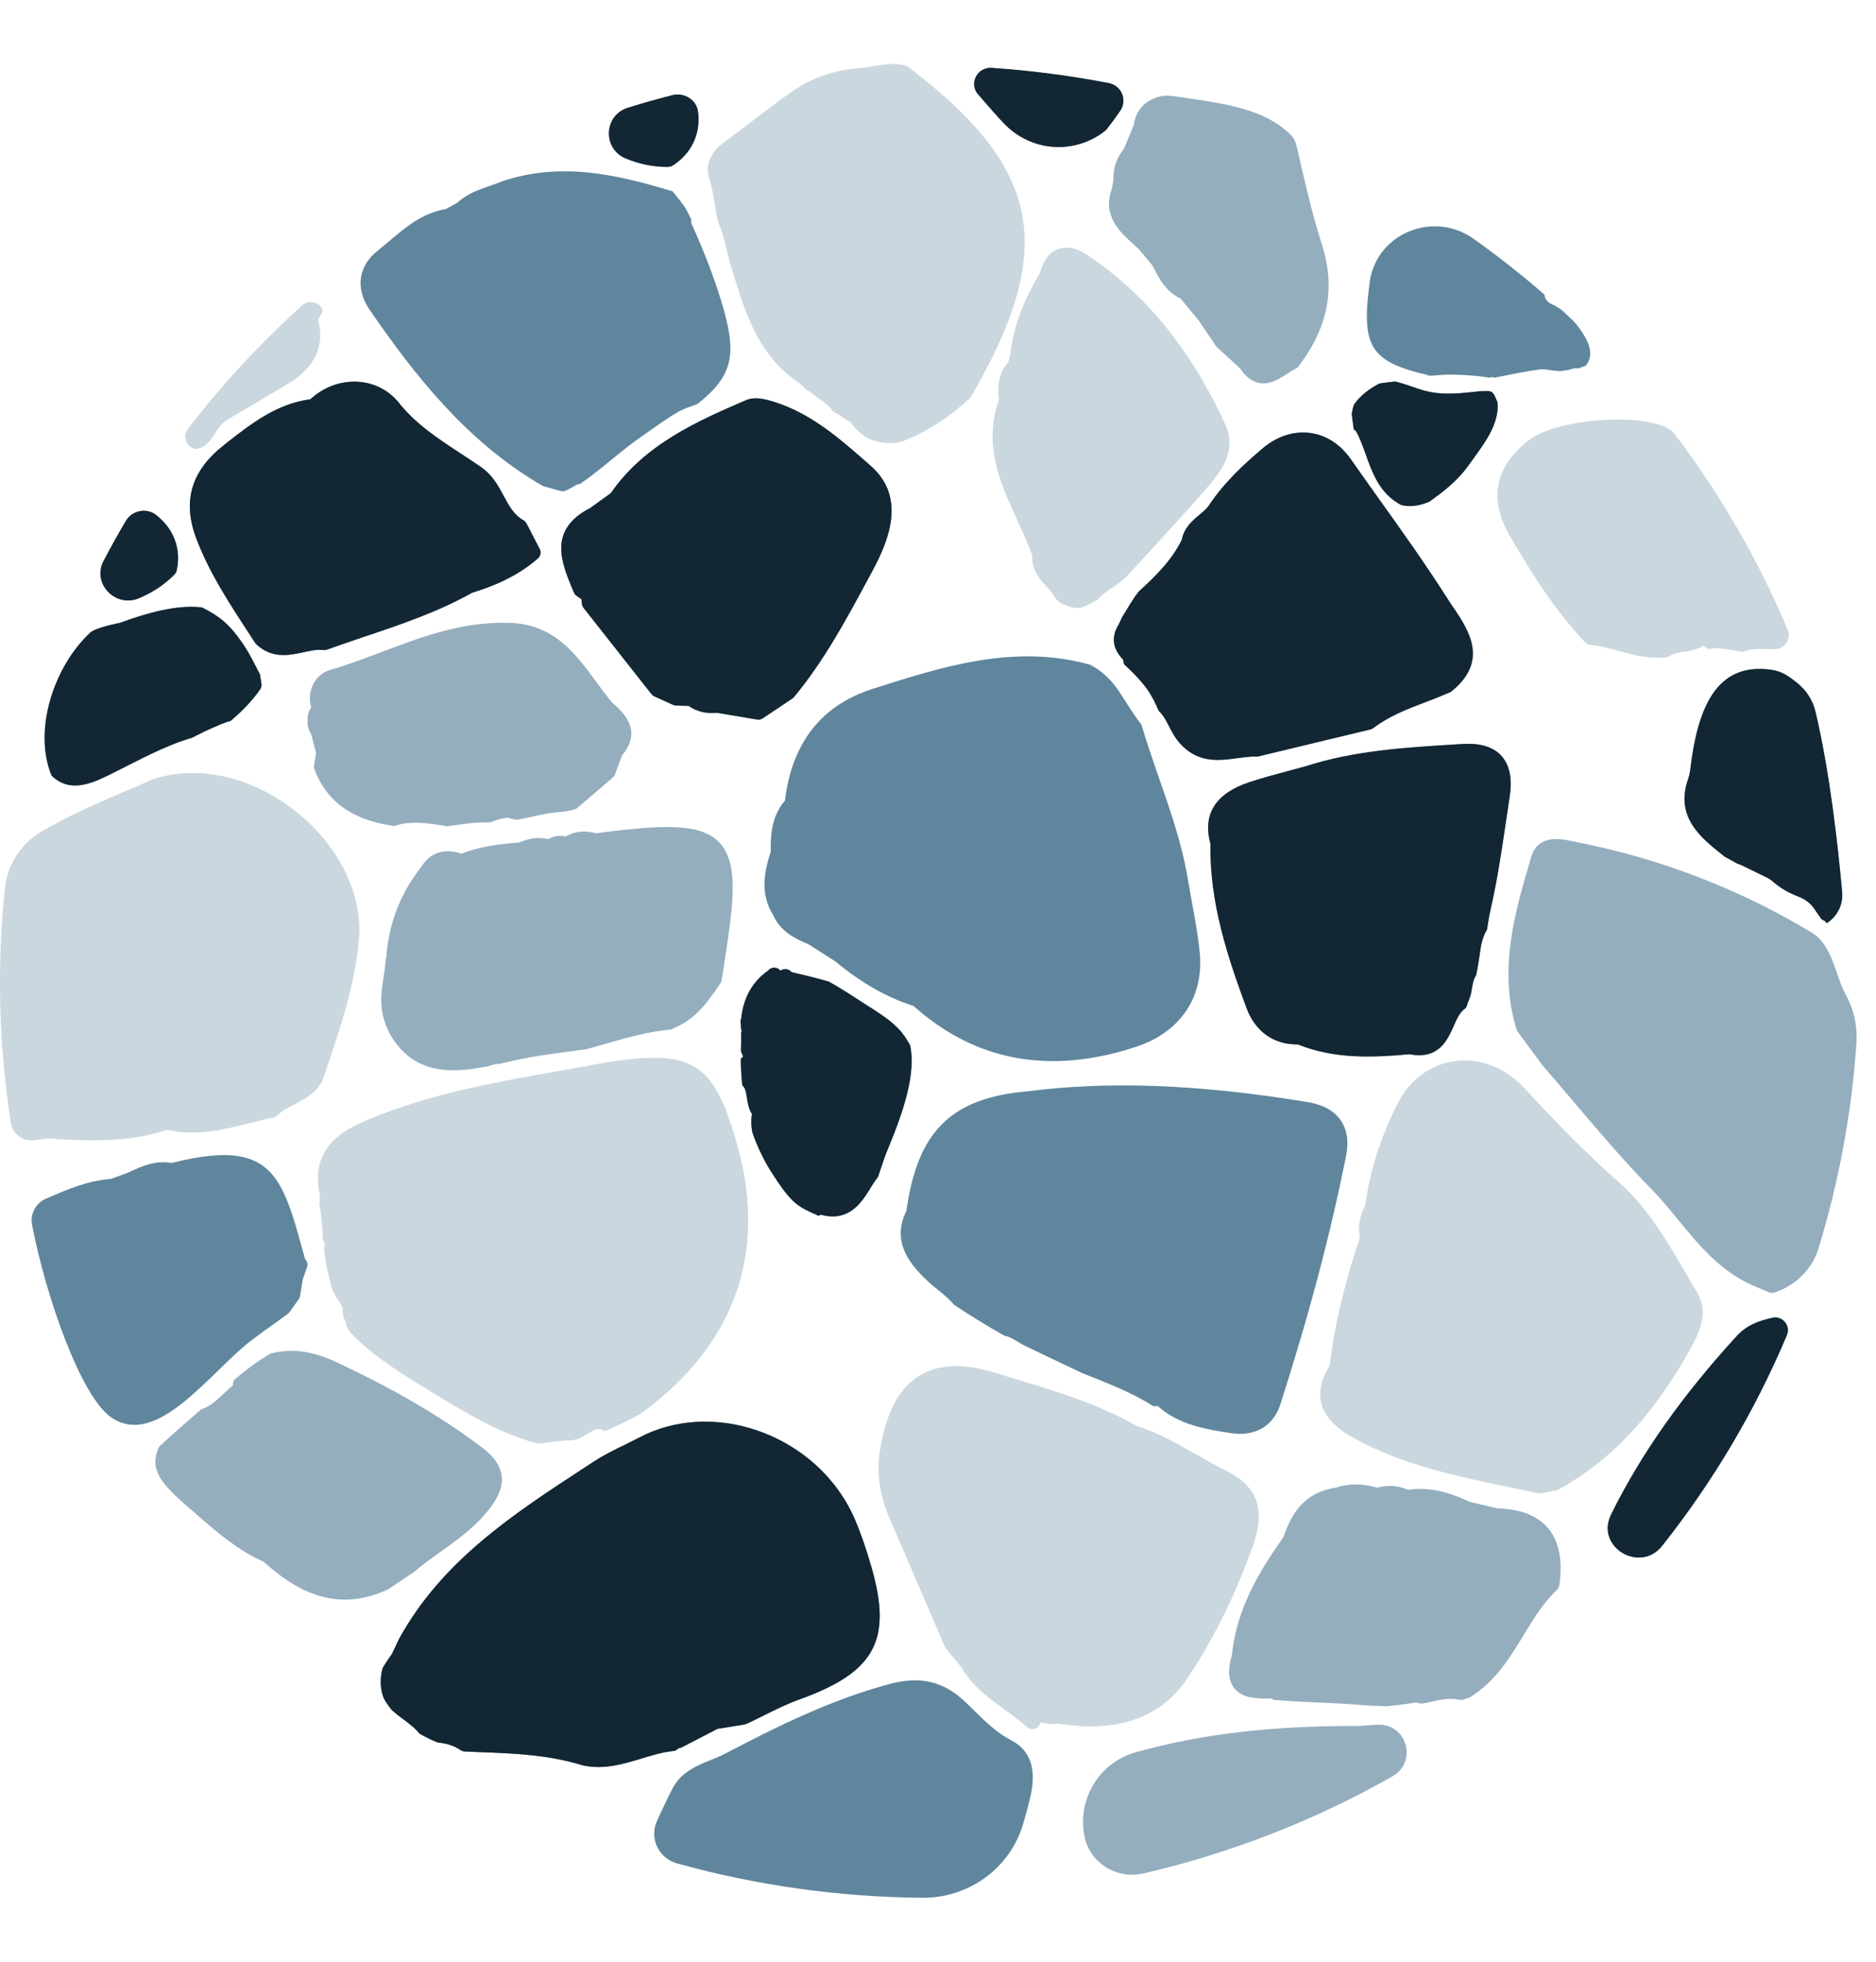 <svg width="22" height="23" viewBox="0 0 22 23" fill="none" xmlns="http://www.w3.org/2000/svg">
<g id="Frame" clip-path="url(#clip0_2671_4643)">
<g id="Vector">
<path d="M15.879 4.745C15.865 4.781 15.857 4.819 15.852 4.856C15.859 4.916 15.869 4.976 15.876 5.034L15.901 5.053C15.948 5.136 15.981 5.23 16.017 5.33C16.095 5.548 16.181 5.79 16.432 5.921C16.433 5.921 16.433 5.921 16.434 5.921C16.538 5.949 16.652 5.928 16.762 5.882C16.931 5.761 17.095 5.634 17.216 5.463C17.238 5.433 17.261 5.401 17.284 5.37C17.284 5.369 17.285 5.368 17.285 5.367L17.286 5.366C17.429 5.171 17.581 4.956 17.562 4.719C17.503 4.579 17.509 4.581 17.367 4.587C17.322 4.589 17.278 4.596 17.234 4.6C17.059 4.618 16.887 4.628 16.715 4.583C16.595 4.551 16.48 4.5 16.36 4.473L16.196 4.493C16.184 4.494 16.173 4.497 16.162 4.504C16.065 4.557 15.956 4.632 15.878 4.744L15.879 4.745Z" fill="#2A5E7D"/>
<path d="M15.879 4.745C15.865 4.781 15.857 4.819 15.852 4.856C15.859 4.916 15.869 4.976 15.876 5.034L15.901 5.053C15.948 5.136 15.981 5.23 16.017 5.33C16.095 5.548 16.181 5.79 16.432 5.921C16.433 5.921 16.433 5.921 16.434 5.921C16.538 5.949 16.652 5.928 16.762 5.882C16.931 5.761 17.095 5.634 17.216 5.463C17.238 5.433 17.261 5.401 17.284 5.37C17.284 5.369 17.285 5.368 17.285 5.367L17.286 5.366C17.429 5.171 17.581 4.956 17.562 4.719C17.503 4.579 17.509 4.581 17.367 4.587C17.322 4.589 17.278 4.596 17.234 4.6C17.059 4.618 16.887 4.628 16.715 4.583C16.595 4.551 16.48 4.5 16.36 4.473L16.196 4.493C16.184 4.494 16.173 4.497 16.162 4.504C16.065 4.557 15.956 4.632 15.878 4.744L15.879 4.745Z" fill="black" fill-opacity="0.2"/>
<path d="M15.879 4.745C15.865 4.781 15.857 4.819 15.852 4.856C15.859 4.916 15.869 4.976 15.876 5.034L15.901 5.053C15.948 5.136 15.981 5.23 16.017 5.33C16.095 5.548 16.181 5.79 16.432 5.921C16.433 5.921 16.433 5.921 16.434 5.921C16.538 5.949 16.652 5.928 16.762 5.882C16.931 5.761 17.095 5.634 17.216 5.463C17.238 5.433 17.261 5.401 17.284 5.37C17.284 5.369 17.285 5.368 17.285 5.367L17.286 5.366C17.429 5.171 17.581 4.956 17.562 4.719C17.503 4.579 17.509 4.581 17.367 4.587C17.322 4.589 17.278 4.596 17.234 4.6C17.059 4.618 16.887 4.628 16.715 4.583C16.595 4.551 16.48 4.5 16.36 4.473L16.196 4.493C16.184 4.494 16.173 4.497 16.162 4.504C16.065 4.557 15.956 4.632 15.878 4.744L15.879 4.745Z" fill="black" fill-opacity="0.2"/>
<path d="M15.879 4.745C15.865 4.781 15.857 4.819 15.852 4.856C15.859 4.916 15.869 4.976 15.876 5.034L15.901 5.053C15.948 5.136 15.981 5.23 16.017 5.33C16.095 5.548 16.181 5.79 16.432 5.921C16.433 5.921 16.433 5.921 16.434 5.921C16.538 5.949 16.652 5.928 16.762 5.882C16.931 5.761 17.095 5.634 17.216 5.463C17.238 5.433 17.261 5.401 17.284 5.37C17.284 5.369 17.285 5.368 17.285 5.367L17.286 5.366C17.429 5.171 17.581 4.956 17.562 4.719C17.503 4.579 17.509 4.581 17.367 4.587C17.322 4.589 17.278 4.596 17.234 4.6C17.059 4.618 16.887 4.628 16.715 4.583C16.595 4.551 16.48 4.5 16.36 4.473L16.196 4.493C16.184 4.494 16.173 4.497 16.162 4.504C16.065 4.557 15.956 4.632 15.878 4.744L15.879 4.745Z" fill="black" fill-opacity="0.2"/>
<path d="M15.879 4.745C15.865 4.781 15.857 4.819 15.852 4.856C15.859 4.916 15.869 4.976 15.876 5.034L15.901 5.053C15.948 5.136 15.981 5.23 16.017 5.33C16.095 5.548 16.181 5.79 16.432 5.921C16.433 5.921 16.433 5.921 16.434 5.921C16.538 5.949 16.652 5.928 16.762 5.882C16.931 5.761 17.095 5.634 17.216 5.463C17.238 5.433 17.261 5.401 17.284 5.37C17.284 5.369 17.285 5.368 17.285 5.367L17.286 5.366C17.429 5.171 17.581 4.956 17.562 4.719C17.503 4.579 17.509 4.581 17.367 4.587C17.322 4.589 17.278 4.596 17.234 4.6C17.059 4.618 16.887 4.628 16.715 4.583C16.595 4.551 16.48 4.5 16.36 4.473L16.196 4.493C16.184 4.494 16.173 4.497 16.162 4.504C16.065 4.557 15.956 4.632 15.878 4.744L15.879 4.745Z" fill="black" fill-opacity="0.2"/>
</g>
<path id="Vector_2" d="M17.508 4.424C17.514 4.425 17.52 4.426 17.527 4.428C17.701 4.393 17.873 4.357 18.05 4.332C18.073 4.329 18.095 4.329 18.116 4.331C18.116 4.33 18.118 4.329 18.118 4.327C18.12 4.329 18.122 4.33 18.125 4.332C18.177 4.337 18.227 4.349 18.282 4.351C18.323 4.352 18.363 4.341 18.403 4.335C18.432 4.325 18.463 4.314 18.479 4.317C18.497 4.321 18.515 4.319 18.532 4.312L18.553 4.303C18.569 4.297 18.583 4.291 18.597 4.286C18.669 4.199 18.665 4.085 18.59 3.955C18.555 3.893 18.512 3.831 18.461 3.773C18.412 3.726 18.363 3.679 18.314 3.634C18.276 3.607 18.237 3.583 18.195 3.565C18.141 3.541 18.116 3.499 18.112 3.454C17.844 3.221 17.567 3.003 17.28 2.799C16.806 2.463 16.138 2.739 16.062 3.31C16.062 3.314 16.061 3.318 16.061 3.321C15.963 4.06 16.066 4.242 16.748 4.398C16.747 4.4 16.744 4.402 16.742 4.404C16.825 4.407 16.91 4.392 16.992 4.392C17.088 4.392 17.185 4.397 17.281 4.405C17.348 4.41 17.41 4.418 17.468 4.429C17.479 4.422 17.492 4.419 17.508 4.423V4.424Z" fill="#5F869D"/>
<path id="Vector_3" d="M20.964 7.382C20.627 6.582 20.186 5.811 19.637 5.086C19.439 4.826 18.285 4.883 17.926 5.163C17.529 5.473 17.455 5.85 17.706 6.283C17.948 6.7 18.223 7.141 18.589 7.532C18.605 7.549 18.627 7.559 18.651 7.561C18.761 7.571 18.869 7.601 18.982 7.632C19.162 7.681 19.347 7.732 19.551 7.705C19.564 7.703 19.576 7.697 19.587 7.689C19.629 7.66 19.686 7.651 19.751 7.641C19.822 7.63 19.905 7.616 19.979 7.57C19.997 7.589 20.018 7.601 20.039 7.611C20.089 7.6 20.14 7.597 20.193 7.605C20.272 7.617 20.356 7.624 20.434 7.645C20.517 7.606 20.616 7.608 20.724 7.61C20.753 7.611 20.782 7.611 20.81 7.611H20.812C20.931 7.611 21.01 7.49 20.964 7.382L20.964 7.382Z" fill="#CAD7DF"/>
<g id="Vector_4">
<path d="M20.37 15.661C19.734 16.355 19.253 17.034 18.902 17.739C18.898 17.748 18.894 17.756 18.89 17.765C18.712 18.14 19.234 18.45 19.492 18.124C20.097 17.36 20.586 16.529 20.955 15.654C21.002 15.543 20.903 15.423 20.784 15.45C20.783 15.45 20.782 15.451 20.781 15.451C20.648 15.482 20.494 15.526 20.37 15.661Z" fill="#2A5E7D"/>
<path d="M20.37 15.661C19.734 16.355 19.253 17.034 18.902 17.739C18.898 17.748 18.894 17.756 18.89 17.765C18.712 18.14 19.234 18.45 19.492 18.124C20.097 17.36 20.586 16.529 20.955 15.654C21.002 15.543 20.903 15.423 20.784 15.45C20.783 15.45 20.782 15.451 20.781 15.451C20.648 15.482 20.494 15.526 20.37 15.661Z" fill="black" fill-opacity="0.2"/>
<path d="M20.37 15.661C19.734 16.355 19.253 17.034 18.902 17.739C18.898 17.748 18.894 17.756 18.89 17.765C18.712 18.14 19.234 18.45 19.492 18.124C20.097 17.36 20.586 16.529 20.955 15.654C21.002 15.543 20.903 15.423 20.784 15.45C20.783 15.45 20.782 15.451 20.781 15.451C20.648 15.482 20.494 15.526 20.37 15.661Z" fill="black" fill-opacity="0.2"/>
<path d="M20.37 15.661C19.734 16.355 19.253 17.034 18.902 17.739C18.898 17.748 18.894 17.756 18.89 17.765C18.712 18.14 19.234 18.45 19.492 18.124C20.097 17.36 20.586 16.529 20.955 15.654C21.002 15.543 20.903 15.423 20.784 15.45C20.783 15.45 20.782 15.451 20.781 15.451C20.648 15.482 20.494 15.526 20.37 15.661Z" fill="black" fill-opacity="0.2"/>
<path d="M20.37 15.661C19.734 16.355 19.253 17.034 18.902 17.739C18.898 17.748 18.894 17.756 18.89 17.765C18.712 18.14 19.234 18.45 19.492 18.124C20.097 17.36 20.586 16.529 20.955 15.654C21.002 15.543 20.903 15.423 20.784 15.45C20.783 15.45 20.782 15.451 20.781 15.451C20.648 15.482 20.494 15.526 20.37 15.661Z" fill="black" fill-opacity="0.2"/>
</g>
<path id="Vector_5" d="M2.643 4.935L2.869 4.801C3.044 4.698 3.219 4.595 3.393 4.49C3.683 4.314 3.805 4.061 3.737 3.777C3.72 3.704 3.791 3.699 3.777 3.626C3.777 3.623 3.775 3.619 3.773 3.615C3.729 3.532 3.612 3.519 3.542 3.582C3.046 4.029 2.599 4.513 2.205 5.027C2.143 5.107 2.177 5.229 2.274 5.259C2.306 5.269 2.322 5.259 2.339 5.254C2.485 5.214 2.511 5.037 2.643 4.935Z" fill="#CAD7DF"/>
<path id="Vector_6" d="M15.934 20.236C14.92 20.232 14.09 20.329 13.32 20.544C12.896 20.662 12.639 21.081 12.714 21.509C12.715 21.514 12.716 21.518 12.717 21.522C12.774 21.838 13.092 22.038 13.409 21.965C14.415 21.732 15.399 21.354 16.329 20.827C16.627 20.658 16.5 20.207 16.156 20.221C16.087 20.224 16.013 20.23 15.934 20.236Z" fill="#94AEBE"/>
<path id="Vector_7" d="M0.572 13.349C1.028 13.376 1.5 13.401 1.959 13.246C2.303 13.325 2.624 13.244 2.935 13.166C3.024 13.143 3.116 13.12 3.207 13.102C3.226 13.098 3.242 13.088 3.256 13.074C3.308 13.023 3.378 12.987 3.451 12.949C3.568 12.889 3.701 12.821 3.779 12.675C3.781 12.671 3.783 12.666 3.785 12.662L3.835 12.513C3.997 12.034 4.164 11.538 4.209 11.012C4.242 10.639 4.11 10.244 3.853 9.904C3.741 9.756 3.605 9.618 3.448 9.497C2.93 9.097 2.312 8.963 1.787 9.139C1.672 9.191 1.555 9.241 1.438 9.29C1.174 9.403 0.901 9.52 0.644 9.662C0.605 9.683 0.565 9.705 0.525 9.726C0.524 9.727 0.522 9.728 0.521 9.728C0.263 9.868 0.088 10.123 0.058 10.411C-0.038 11.325 -0.015 12.252 0.128 13.168C0.149 13.299 0.275 13.388 0.407 13.367C0.408 13.367 0.409 13.367 0.41 13.367C0.451 13.361 0.492 13.354 0.529 13.35C0.543 13.348 0.557 13.348 0.572 13.348L0.572 13.349Z" fill="#CAD7DF"/>
<g id="Vector_8">
<path d="M4.592 19.398C4.555 19.448 4.52 19.501 4.488 19.555C4.462 19.648 4.455 19.746 4.482 19.855C4.487 19.875 4.494 19.893 4.501 19.911C4.525 19.957 4.555 20 4.588 20.041C4.649 20.103 4.725 20.15 4.801 20.212C4.837 20.241 4.885 20.28 4.92 20.326C4.99 20.366 5.061 20.401 5.134 20.43C5.24 20.439 5.326 20.468 5.403 20.52C5.417 20.529 5.434 20.535 5.451 20.535L5.615 20.542C6.018 20.557 6.435 20.573 6.834 20.698C7.084 20.751 7.307 20.683 7.522 20.618C7.649 20.579 7.769 20.543 7.892 20.53C7.913 20.529 7.933 20.52 7.948 20.505C7.955 20.498 7.962 20.495 7.971 20.494C7.982 20.492 7.991 20.489 8 20.484L8.413 20.27L8.732 20.218C8.741 20.216 8.749 20.214 8.757 20.21C8.823 20.18 8.888 20.147 8.954 20.114C9.091 20.046 9.233 19.975 9.377 19.924C10.261 19.606 10.466 19.23 10.22 18.375C10.154 18.145 10.09 17.963 10.02 17.802C9.963 17.671 9.89 17.548 9.804 17.435C9.577 17.134 9.255 16.901 8.881 16.772C8.408 16.609 7.905 16.639 7.501 16.852C7.446 16.88 7.389 16.908 7.334 16.936C7.21 16.996 7.082 17.058 6.964 17.136L6.838 17.218C6.023 17.75 5.181 18.301 4.68 19.215L4.593 19.398H4.592Z" fill="#2A5E7D"/>
<path d="M4.592 19.398C4.555 19.448 4.52 19.501 4.488 19.555C4.462 19.648 4.455 19.746 4.482 19.855C4.487 19.875 4.494 19.893 4.501 19.911C4.525 19.957 4.555 20 4.588 20.041C4.649 20.103 4.725 20.15 4.801 20.212C4.837 20.241 4.885 20.28 4.92 20.326C4.99 20.366 5.061 20.401 5.134 20.43C5.24 20.439 5.326 20.468 5.403 20.52C5.417 20.529 5.434 20.535 5.451 20.535L5.615 20.542C6.018 20.557 6.435 20.573 6.834 20.698C7.084 20.751 7.307 20.683 7.522 20.618C7.649 20.579 7.769 20.543 7.892 20.53C7.913 20.529 7.933 20.52 7.948 20.505C7.955 20.498 7.962 20.495 7.971 20.494C7.982 20.492 7.991 20.489 8 20.484L8.413 20.27L8.732 20.218C8.741 20.216 8.749 20.214 8.757 20.21C8.823 20.18 8.888 20.147 8.954 20.114C9.091 20.046 9.233 19.975 9.377 19.924C10.261 19.606 10.466 19.23 10.22 18.375C10.154 18.145 10.09 17.963 10.02 17.802C9.963 17.671 9.89 17.548 9.804 17.435C9.577 17.134 9.255 16.901 8.881 16.772C8.408 16.609 7.905 16.639 7.501 16.852C7.446 16.88 7.389 16.908 7.334 16.936C7.21 16.996 7.082 17.058 6.964 17.136L6.838 17.218C6.023 17.75 5.181 18.301 4.68 19.215L4.593 19.398H4.592Z" fill="black" fill-opacity="0.2"/>
<path d="M4.592 19.398C4.555 19.448 4.52 19.501 4.488 19.555C4.462 19.648 4.455 19.746 4.482 19.855C4.487 19.875 4.494 19.893 4.501 19.911C4.525 19.957 4.555 20 4.588 20.041C4.649 20.103 4.725 20.15 4.801 20.212C4.837 20.241 4.885 20.28 4.92 20.326C4.99 20.366 5.061 20.401 5.134 20.43C5.24 20.439 5.326 20.468 5.403 20.52C5.417 20.529 5.434 20.535 5.451 20.535L5.615 20.542C6.018 20.557 6.435 20.573 6.834 20.698C7.084 20.751 7.307 20.683 7.522 20.618C7.649 20.579 7.769 20.543 7.892 20.53C7.913 20.529 7.933 20.52 7.948 20.505C7.955 20.498 7.962 20.495 7.971 20.494C7.982 20.492 7.991 20.489 8 20.484L8.413 20.27L8.732 20.218C8.741 20.216 8.749 20.214 8.757 20.21C8.823 20.18 8.888 20.147 8.954 20.114C9.091 20.046 9.233 19.975 9.377 19.924C10.261 19.606 10.466 19.23 10.22 18.375C10.154 18.145 10.09 17.963 10.02 17.802C9.963 17.671 9.89 17.548 9.804 17.435C9.577 17.134 9.255 16.901 8.881 16.772C8.408 16.609 7.905 16.639 7.501 16.852C7.446 16.88 7.389 16.908 7.334 16.936C7.21 16.996 7.082 17.058 6.964 17.136L6.838 17.218C6.023 17.75 5.181 18.301 4.68 19.215L4.593 19.398H4.592Z" fill="black" fill-opacity="0.2"/>
<path d="M4.592 19.398C4.555 19.448 4.52 19.501 4.488 19.555C4.462 19.648 4.455 19.746 4.482 19.855C4.487 19.875 4.494 19.893 4.501 19.911C4.525 19.957 4.555 20 4.588 20.041C4.649 20.103 4.725 20.15 4.801 20.212C4.837 20.241 4.885 20.28 4.92 20.326C4.99 20.366 5.061 20.401 5.134 20.43C5.24 20.439 5.326 20.468 5.403 20.52C5.417 20.529 5.434 20.535 5.451 20.535L5.615 20.542C6.018 20.557 6.435 20.573 6.834 20.698C7.084 20.751 7.307 20.683 7.522 20.618C7.649 20.579 7.769 20.543 7.892 20.53C7.913 20.529 7.933 20.52 7.948 20.505C7.955 20.498 7.962 20.495 7.971 20.494C7.982 20.492 7.991 20.489 8 20.484L8.413 20.27L8.732 20.218C8.741 20.216 8.749 20.214 8.757 20.21C8.823 20.18 8.888 20.147 8.954 20.114C9.091 20.046 9.233 19.975 9.377 19.924C10.261 19.606 10.466 19.23 10.22 18.375C10.154 18.145 10.09 17.963 10.02 17.802C9.963 17.671 9.89 17.548 9.804 17.435C9.577 17.134 9.255 16.901 8.881 16.772C8.408 16.609 7.905 16.639 7.501 16.852C7.446 16.88 7.389 16.908 7.334 16.936C7.21 16.996 7.082 17.058 6.964 17.136L6.838 17.218C6.023 17.75 5.181 18.301 4.68 19.215L4.593 19.398H4.592Z" fill="black" fill-opacity="0.2"/>
<path d="M4.592 19.398C4.555 19.448 4.52 19.501 4.488 19.555C4.462 19.648 4.455 19.746 4.482 19.855C4.487 19.875 4.494 19.893 4.501 19.911C4.525 19.957 4.555 20 4.588 20.041C4.649 20.103 4.725 20.15 4.801 20.212C4.837 20.241 4.885 20.28 4.92 20.326C4.99 20.366 5.061 20.401 5.134 20.43C5.24 20.439 5.326 20.468 5.403 20.52C5.417 20.529 5.434 20.535 5.451 20.535L5.615 20.542C6.018 20.557 6.435 20.573 6.834 20.698C7.084 20.751 7.307 20.683 7.522 20.618C7.649 20.579 7.769 20.543 7.892 20.53C7.913 20.529 7.933 20.52 7.948 20.505C7.955 20.498 7.962 20.495 7.971 20.494C7.982 20.492 7.991 20.489 8 20.484L8.413 20.27L8.732 20.218C8.741 20.216 8.749 20.214 8.757 20.21C8.823 20.18 8.888 20.147 8.954 20.114C9.091 20.046 9.233 19.975 9.377 19.924C10.261 19.606 10.466 19.23 10.22 18.375C10.154 18.145 10.09 17.963 10.02 17.802C9.963 17.671 9.89 17.548 9.804 17.435C9.577 17.134 9.255 16.901 8.881 16.772C8.408 16.609 7.905 16.639 7.501 16.852C7.446 16.88 7.389 16.908 7.334 16.936C7.21 16.996 7.082 17.058 6.964 17.136L6.838 17.218C6.023 17.75 5.181 18.301 4.68 19.215L4.593 19.398H4.592Z" fill="black" fill-opacity="0.2"/>
</g>
<path id="Vector_9" d="M15.015 16.465C15.355 15.405 15.607 14.451 15.786 13.548C15.819 13.381 15.797 13.241 15.72 13.132C15.717 13.128 15.714 13.124 15.712 13.12C15.633 13.016 15.506 12.949 15.335 12.921C14.049 12.711 13.001 12.672 12.042 12.796C11.155 12.873 10.759 13.265 10.63 14.194C10.456 14.547 10.651 14.803 10.866 15.008C10.91 15.051 10.957 15.089 11.002 15.125C11.07 15.18 11.135 15.233 11.186 15.296C11.38 15.426 11.578 15.547 11.78 15.661C11.825 15.666 11.87 15.692 11.932 15.729C11.963 15.748 11.996 15.767 12.028 15.783C12.249 15.889 12.47 15.994 12.691 16.099C12.978 16.213 13.269 16.323 13.528 16.488C13.543 16.487 13.559 16.487 13.574 16.483C13.828 16.71 14.152 16.759 14.439 16.803C14.719 16.845 14.934 16.719 15.015 16.465L15.015 16.465Z" fill="#5F869D"/>
<path id="Vector_10" d="M21.543 11.41C21.499 11.284 21.454 11.155 21.377 11.054C21.341 11.006 21.298 10.965 21.244 10.932C20.387 10.417 19.452 10.059 18.465 9.868L18.432 9.861C18.303 9.834 18.036 9.779 17.956 10.049C17.765 10.695 17.567 11.364 17.785 12.071C17.79 12.08 17.794 12.089 17.799 12.098L18.093 12.495C18.219 12.64 18.344 12.788 18.469 12.935C18.756 13.273 19.053 13.623 19.371 13.946C19.48 14.058 19.583 14.184 19.683 14.305C19.921 14.596 20.168 14.897 20.548 15.068L20.742 15.151C20.764 15.16 20.788 15.161 20.809 15.153L20.814 15.152C21.059 15.072 21.251 14.88 21.326 14.636C21.565 13.855 21.714 13.051 21.77 12.239C21.785 12.039 21.743 11.84 21.646 11.664C21.646 11.663 21.645 11.662 21.645 11.661C21.604 11.588 21.573 11.497 21.542 11.41H21.543Z" fill="#94AEBE"/>
<path id="Vector_11" d="M16.013 14.122C15.963 14.224 15.915 14.357 15.948 14.508C15.77 15.031 15.653 15.523 15.592 16.012C15.494 16.171 15.461 16.319 15.495 16.453C15.534 16.606 15.657 16.738 15.87 16.857C16.445 17.176 17.08 17.308 17.694 17.435C17.808 17.459 17.921 17.482 18.034 17.507C18.046 17.51 18.059 17.51 18.072 17.508L18.248 17.474C18.257 17.471 18.266 17.468 18.275 17.464C18.871 17.139 19.35 16.638 19.782 15.888C19.904 15.674 20.057 15.409 19.901 15.15C19.856 15.075 19.811 14.999 19.767 14.922C19.631 14.69 19.491 14.452 19.329 14.238C19.228 14.104 19.119 13.98 18.995 13.871C18.568 13.494 18.19 13.097 17.877 12.758C17.653 12.516 17.353 12.4 17.054 12.442C16.77 12.482 16.528 12.663 16.389 12.939C16.187 13.345 16.063 13.732 16.013 14.122H16.013Z" fill="#CAD7DF"/>
<path id="Vector_12" d="M14.069 11.163C14.049 10.963 14.012 10.763 13.976 10.569C13.96 10.481 13.944 10.392 13.929 10.303C13.86 9.889 13.721 9.491 13.586 9.106C13.517 8.906 13.447 8.701 13.385 8.495C13.287 8.372 13.211 8.238 13.123 8.106C13.03 7.966 12.918 7.864 12.786 7.794C11.896 7.545 11.051 7.815 10.229 8.078C9.631 8.27 9.287 8.71 9.205 9.387C9.048 9.57 9.035 9.789 9.039 9.984C8.966 10.212 8.906 10.475 9.068 10.73C9.153 10.922 9.325 11.007 9.482 11.071L9.794 11.271C10.107 11.528 10.399 11.694 10.71 11.793C10.711 11.793 10.712 11.793 10.713 11.794C11.44 12.446 12.32 12.606 13.332 12.27C13.846 12.098 14.122 11.685 14.069 11.163Z" fill="#5F869D"/>
<path id="Vector_13" d="M14.678 18.169C14.778 17.892 14.808 17.657 14.661 17.463C14.597 17.378 14.5 17.302 14.359 17.233C14.243 17.175 14.127 17.11 14.015 17.045C13.799 16.922 13.575 16.795 13.326 16.716C12.885 16.464 12.399 16.317 11.929 16.174C11.845 16.149 11.76 16.123 11.676 16.097C11.301 15.981 11.009 15.991 10.784 16.128C10.543 16.275 10.391 16.561 10.32 17.002C10.277 17.268 10.314 17.532 10.435 17.809C10.588 18.162 10.74 18.515 10.892 18.868L11.08 19.305C11.083 19.313 11.088 19.321 11.093 19.327L11.269 19.541C11.396 19.763 11.59 19.904 11.778 20.041C11.872 20.109 11.96 20.174 12.041 20.247C12.045 20.251 12.052 20.256 12.057 20.259C12.08 20.274 12.109 20.277 12.136 20.268C12.162 20.26 12.184 20.24 12.194 20.214C12.198 20.203 12.201 20.198 12.201 20.197C12.211 20.196 12.235 20.2 12.252 20.204C12.29 20.211 12.341 20.221 12.392 20.205C13.1 20.325 13.618 20.143 13.935 19.663C14.233 19.211 14.483 18.708 14.677 18.168L14.678 18.169Z" fill="#CAD7DF"/>
<path id="Vector_14" d="M12.02 20.537C11.981 20.484 11.929 20.441 11.863 20.407C11.69 20.316 11.557 20.186 11.416 20.048C11.385 20.016 11.353 19.985 11.32 19.954C11.066 19.712 10.792 19.647 10.431 19.744C9.729 19.933 9.093 20.252 8.503 20.561C8.452 20.588 8.396 20.61 8.337 20.634C8.173 20.701 7.986 20.776 7.888 20.967C7.82 21.099 7.758 21.229 7.702 21.356C7.614 21.556 7.726 21.788 7.939 21.847C8.875 22.107 9.844 22.242 10.816 22.25C11.364 22.255 11.848 21.901 11.999 21.382C12.029 21.282 12.056 21.18 12.081 21.077C12.137 20.845 12.117 20.664 12.02 20.537V20.537Z" fill="#5F869D"/>
<path id="Vector_15" d="M2.966 15.701C3.058 15.632 3.152 15.565 3.246 15.498L3.377 15.403C3.384 15.396 3.391 15.389 3.398 15.381L3.504 15.231C3.512 15.22 3.517 15.207 3.519 15.193L3.549 15.004L3.601 14.857C3.611 14.829 3.606 14.797 3.587 14.773C3.586 14.773 3.582 14.766 3.578 14.762L3.492 14.455C3.413 14.177 3.336 13.958 3.22 13.805C3.014 13.533 2.686 13.466 2.012 13.635C1.814 13.6 1.646 13.68 1.497 13.751L1.3 13.822C1.023 13.843 0.778 13.95 0.541 14.053L0.539 14.053C0.418 14.106 0.352 14.233 0.376 14.361C0.537 15.198 0.947 16.375 1.307 16.62C1.852 16.989 2.477 16.066 2.966 15.701L2.966 15.701Z" fill="#5F869D"/>
<path id="Vector_16" d="M5.751 17.675C5.911 17.463 5.929 17.282 5.803 17.116C5.766 17.067 5.717 17.02 5.656 16.973C5.172 16.608 4.626 16.288 3.935 15.966C3.66 15.837 3.408 15.806 3.172 15.87C3.017 15.96 2.876 16.067 2.74 16.183C2.735 16.202 2.731 16.222 2.73 16.244C2.69 16.276 2.653 16.312 2.616 16.346C2.521 16.435 2.447 16.5 2.359 16.523C2.192 16.669 2.023 16.814 1.862 16.966C1.753 17.224 1.866 17.379 2.227 17.688L2.325 17.773C2.556 17.973 2.794 18.179 3.09 18.309C3.434 18.618 3.909 18.928 4.538 18.64C4.543 18.638 4.547 18.636 4.552 18.633L4.852 18.433C4.855 18.43 4.858 18.428 4.86 18.426C4.957 18.344 5.064 18.267 5.167 18.193C5.374 18.046 5.587 17.893 5.751 17.675L5.751 17.675Z" fill="#94AEBE"/>
<g id="Vector_17">
<path d="M6.308 6.547C6.34 6.519 6.349 6.473 6.329 6.436L6.174 6.137C6.165 6.12 6.153 6.108 6.137 6.099C6.028 6.038 5.972 5.935 5.907 5.815C5.873 5.751 5.836 5.682 5.787 5.618C5.748 5.566 5.701 5.517 5.641 5.476C5.566 5.424 5.49 5.374 5.413 5.324C5.138 5.144 4.878 4.974 4.678 4.723C4.558 4.574 4.386 4.486 4.192 4.476C3.992 4.465 3.792 4.54 3.64 4.681C3.247 4.734 2.954 4.962 2.67 5.183L2.628 5.217C2.243 5.517 2.136 5.875 2.302 6.313C2.452 6.709 2.68 7.059 2.901 7.397L2.992 7.537C2.996 7.543 3.001 7.549 3.006 7.554C3.191 7.727 3.395 7.683 3.559 7.647C3.642 7.629 3.72 7.612 3.791 7.621C3.806 7.622 3.821 7.621 3.835 7.616C3.977 7.565 4.12 7.517 4.263 7.468C4.69 7.325 5.131 7.177 5.537 6.949C5.862 6.85 6.108 6.722 6.308 6.547L6.308 6.547Z" fill="#2A5E7D"/>
<path d="M6.308 6.547C6.34 6.519 6.349 6.473 6.329 6.436L6.174 6.137C6.165 6.12 6.153 6.108 6.137 6.099C6.028 6.038 5.972 5.935 5.907 5.815C5.873 5.751 5.836 5.682 5.787 5.618C5.748 5.566 5.701 5.517 5.641 5.476C5.566 5.424 5.49 5.374 5.413 5.324C5.138 5.144 4.878 4.974 4.678 4.723C4.558 4.574 4.386 4.486 4.192 4.476C3.992 4.465 3.792 4.54 3.64 4.681C3.247 4.734 2.954 4.962 2.67 5.183L2.628 5.217C2.243 5.517 2.136 5.875 2.302 6.313C2.452 6.709 2.68 7.059 2.901 7.397L2.992 7.537C2.996 7.543 3.001 7.549 3.006 7.554C3.191 7.727 3.395 7.683 3.559 7.647C3.642 7.629 3.72 7.612 3.791 7.621C3.806 7.622 3.821 7.621 3.835 7.616C3.977 7.565 4.12 7.517 4.263 7.468C4.69 7.325 5.131 7.177 5.537 6.949C5.862 6.85 6.108 6.722 6.308 6.547L6.308 6.547Z" fill="black" fill-opacity="0.2"/>
<path d="M6.308 6.547C6.34 6.519 6.349 6.473 6.329 6.436L6.174 6.137C6.165 6.12 6.153 6.108 6.137 6.099C6.028 6.038 5.972 5.935 5.907 5.815C5.873 5.751 5.836 5.682 5.787 5.618C5.748 5.566 5.701 5.517 5.641 5.476C5.566 5.424 5.49 5.374 5.413 5.324C5.138 5.144 4.878 4.974 4.678 4.723C4.558 4.574 4.386 4.486 4.192 4.476C3.992 4.465 3.792 4.54 3.64 4.681C3.247 4.734 2.954 4.962 2.67 5.183L2.628 5.217C2.243 5.517 2.136 5.875 2.302 6.313C2.452 6.709 2.68 7.059 2.901 7.397L2.992 7.537C2.996 7.543 3.001 7.549 3.006 7.554C3.191 7.727 3.395 7.683 3.559 7.647C3.642 7.629 3.72 7.612 3.791 7.621C3.806 7.622 3.821 7.621 3.835 7.616C3.977 7.565 4.12 7.517 4.263 7.468C4.69 7.325 5.131 7.177 5.537 6.949C5.862 6.85 6.108 6.722 6.308 6.547L6.308 6.547Z" fill="black" fill-opacity="0.2"/>
<path d="M6.308 6.547C6.34 6.519 6.349 6.473 6.329 6.436L6.174 6.137C6.165 6.12 6.153 6.108 6.137 6.099C6.028 6.038 5.972 5.935 5.907 5.815C5.873 5.751 5.836 5.682 5.787 5.618C5.748 5.566 5.701 5.517 5.641 5.476C5.566 5.424 5.49 5.374 5.413 5.324C5.138 5.144 4.878 4.974 4.678 4.723C4.558 4.574 4.386 4.486 4.192 4.476C3.992 4.465 3.792 4.54 3.64 4.681C3.247 4.734 2.954 4.962 2.67 5.183L2.628 5.217C2.243 5.517 2.136 5.875 2.302 6.313C2.452 6.709 2.68 7.059 2.901 7.397L2.992 7.537C2.996 7.543 3.001 7.549 3.006 7.554C3.191 7.727 3.395 7.683 3.559 7.647C3.642 7.629 3.72 7.612 3.791 7.621C3.806 7.622 3.821 7.621 3.835 7.616C3.977 7.565 4.12 7.517 4.263 7.468C4.69 7.325 5.131 7.177 5.537 6.949C5.862 6.85 6.108 6.722 6.308 6.547L6.308 6.547Z" fill="black" fill-opacity="0.2"/>
<path d="M6.308 6.547C6.34 6.519 6.349 6.473 6.329 6.436L6.174 6.137C6.165 6.12 6.153 6.108 6.137 6.099C6.028 6.038 5.972 5.935 5.907 5.815C5.873 5.751 5.836 5.682 5.787 5.618C5.748 5.566 5.701 5.517 5.641 5.476C5.566 5.424 5.49 5.374 5.413 5.324C5.138 5.144 4.878 4.974 4.678 4.723C4.558 4.574 4.386 4.486 4.192 4.476C3.992 4.465 3.792 4.54 3.64 4.681C3.247 4.734 2.954 4.962 2.67 5.183L2.628 5.217C2.243 5.517 2.136 5.875 2.302 6.313C2.452 6.709 2.68 7.059 2.901 7.397L2.992 7.537C2.996 7.543 3.001 7.549 3.006 7.554C3.191 7.727 3.395 7.683 3.559 7.647C3.642 7.629 3.72 7.612 3.791 7.621C3.806 7.622 3.821 7.621 3.835 7.616C3.977 7.565 4.12 7.517 4.263 7.468C4.69 7.325 5.131 7.177 5.537 6.949C5.862 6.85 6.108 6.722 6.308 6.547L6.308 6.547Z" fill="black" fill-opacity="0.2"/>
</g>
<g id="Vector_18">
<path d="M17.047 7.128C17.025 7.097 17.004 7.066 16.985 7.035C16.723 6.622 16.434 6.217 16.154 5.826C16.048 5.677 15.941 5.527 15.836 5.377C15.83 5.369 15.824 5.361 15.818 5.353C15.699 5.196 15.538 5.098 15.36 5.076C15.169 5.052 14.973 5.116 14.806 5.258C14.592 5.439 14.349 5.662 14.169 5.938C14.142 5.972 14.106 6.003 14.067 6.035C13.986 6.102 13.886 6.186 13.859 6.329C13.741 6.57 13.549 6.758 13.36 6.93C13.282 7.023 13.227 7.13 13.162 7.231L13.12 7.32C13.029 7.462 13.046 7.607 13.17 7.732C13.174 7.749 13.178 7.767 13.181 7.784C13.181 7.785 13.182 7.787 13.183 7.788C13.283 7.882 13.382 7.979 13.46 8.091C13.513 8.167 13.552 8.25 13.588 8.334C13.639 8.38 13.672 8.443 13.709 8.514C13.742 8.578 13.776 8.645 13.828 8.705C14.041 8.952 14.29 8.919 14.51 8.889C14.588 8.879 14.662 8.868 14.733 8.871C14.742 8.871 14.75 8.87 14.758 8.868C15.195 8.763 15.633 8.657 16.071 8.552C16.084 8.548 16.096 8.543 16.106 8.535C16.289 8.396 16.499 8.315 16.722 8.23C16.814 8.195 16.909 8.158 17.001 8.118C17.008 8.114 17.015 8.11 17.022 8.105C17.463 7.75 17.223 7.39 17.047 7.127L17.047 7.128Z" fill="#2A5E7D"/>
<path d="M17.047 7.128C17.025 7.097 17.004 7.066 16.985 7.035C16.723 6.622 16.434 6.217 16.154 5.826C16.048 5.677 15.941 5.527 15.836 5.377C15.83 5.369 15.824 5.361 15.818 5.353C15.699 5.196 15.538 5.098 15.36 5.076C15.169 5.052 14.973 5.116 14.806 5.258C14.592 5.439 14.349 5.662 14.169 5.938C14.142 5.972 14.106 6.003 14.067 6.035C13.986 6.102 13.886 6.186 13.859 6.329C13.741 6.57 13.549 6.758 13.36 6.93C13.282 7.023 13.227 7.13 13.162 7.231L13.12 7.32C13.029 7.462 13.046 7.607 13.17 7.732C13.174 7.749 13.178 7.767 13.181 7.784C13.181 7.785 13.182 7.787 13.183 7.788C13.283 7.882 13.382 7.979 13.46 8.091C13.513 8.167 13.552 8.25 13.588 8.334C13.639 8.38 13.672 8.443 13.709 8.514C13.742 8.578 13.776 8.645 13.828 8.705C14.041 8.952 14.29 8.919 14.51 8.889C14.588 8.879 14.662 8.868 14.733 8.871C14.742 8.871 14.75 8.87 14.758 8.868C15.195 8.763 15.633 8.657 16.071 8.552C16.084 8.548 16.096 8.543 16.106 8.535C16.289 8.396 16.499 8.315 16.722 8.23C16.814 8.195 16.909 8.158 17.001 8.118C17.008 8.114 17.015 8.11 17.022 8.105C17.463 7.75 17.223 7.39 17.047 7.127L17.047 7.128Z" fill="black" fill-opacity="0.2"/>
<path d="M17.047 7.128C17.025 7.097 17.004 7.066 16.985 7.035C16.723 6.622 16.434 6.217 16.154 5.826C16.048 5.677 15.941 5.527 15.836 5.377C15.83 5.369 15.824 5.361 15.818 5.353C15.699 5.196 15.538 5.098 15.36 5.076C15.169 5.052 14.973 5.116 14.806 5.258C14.592 5.439 14.349 5.662 14.169 5.938C14.142 5.972 14.106 6.003 14.067 6.035C13.986 6.102 13.886 6.186 13.859 6.329C13.741 6.57 13.549 6.758 13.36 6.93C13.282 7.023 13.227 7.13 13.162 7.231L13.12 7.32C13.029 7.462 13.046 7.607 13.17 7.732C13.174 7.749 13.178 7.767 13.181 7.784C13.181 7.785 13.182 7.787 13.183 7.788C13.283 7.882 13.382 7.979 13.46 8.091C13.513 8.167 13.552 8.25 13.588 8.334C13.639 8.38 13.672 8.443 13.709 8.514C13.742 8.578 13.776 8.645 13.828 8.705C14.041 8.952 14.29 8.919 14.51 8.889C14.588 8.879 14.662 8.868 14.733 8.871C14.742 8.871 14.75 8.87 14.758 8.868C15.195 8.763 15.633 8.657 16.071 8.552C16.084 8.548 16.096 8.543 16.106 8.535C16.289 8.396 16.499 8.315 16.722 8.23C16.814 8.195 16.909 8.158 17.001 8.118C17.008 8.114 17.015 8.11 17.022 8.105C17.463 7.75 17.223 7.39 17.047 7.127L17.047 7.128Z" fill="black" fill-opacity="0.2"/>
<path d="M17.047 7.128C17.025 7.097 17.004 7.066 16.985 7.035C16.723 6.622 16.434 6.217 16.154 5.826C16.048 5.677 15.941 5.527 15.836 5.377C15.83 5.369 15.824 5.361 15.818 5.353C15.699 5.196 15.538 5.098 15.36 5.076C15.169 5.052 14.973 5.116 14.806 5.258C14.592 5.439 14.349 5.662 14.169 5.938C14.142 5.972 14.106 6.003 14.067 6.035C13.986 6.102 13.886 6.186 13.859 6.329C13.741 6.57 13.549 6.758 13.36 6.93C13.282 7.023 13.227 7.13 13.162 7.231L13.12 7.32C13.029 7.462 13.046 7.607 13.17 7.732C13.174 7.749 13.178 7.767 13.181 7.784C13.181 7.785 13.182 7.787 13.183 7.788C13.283 7.882 13.382 7.979 13.46 8.091C13.513 8.167 13.552 8.25 13.588 8.334C13.639 8.38 13.672 8.443 13.709 8.514C13.742 8.578 13.776 8.645 13.828 8.705C14.041 8.952 14.29 8.919 14.51 8.889C14.588 8.879 14.662 8.868 14.733 8.871C14.742 8.871 14.75 8.87 14.758 8.868C15.195 8.763 15.633 8.657 16.071 8.552C16.084 8.548 16.096 8.543 16.106 8.535C16.289 8.396 16.499 8.315 16.722 8.23C16.814 8.195 16.909 8.158 17.001 8.118C17.008 8.114 17.015 8.11 17.022 8.105C17.463 7.75 17.223 7.39 17.047 7.127L17.047 7.128Z" fill="black" fill-opacity="0.2"/>
<path d="M17.047 7.128C17.025 7.097 17.004 7.066 16.985 7.035C16.723 6.622 16.434 6.217 16.154 5.826C16.048 5.677 15.941 5.527 15.836 5.377C15.83 5.369 15.824 5.361 15.818 5.353C15.699 5.196 15.538 5.098 15.36 5.076C15.169 5.052 14.973 5.116 14.806 5.258C14.592 5.439 14.349 5.662 14.169 5.938C14.142 5.972 14.106 6.003 14.067 6.035C13.986 6.102 13.886 6.186 13.859 6.329C13.741 6.57 13.549 6.758 13.36 6.93C13.282 7.023 13.227 7.13 13.162 7.231L13.12 7.32C13.029 7.462 13.046 7.607 13.17 7.732C13.174 7.749 13.178 7.767 13.181 7.784C13.181 7.785 13.182 7.787 13.183 7.788C13.283 7.882 13.382 7.979 13.46 8.091C13.513 8.167 13.552 8.25 13.588 8.334C13.639 8.38 13.672 8.443 13.709 8.514C13.742 8.578 13.776 8.645 13.828 8.705C14.041 8.952 14.29 8.919 14.51 8.889C14.588 8.879 14.662 8.868 14.733 8.871C14.742 8.871 14.75 8.87 14.758 8.868C15.195 8.763 15.633 8.657 16.071 8.552C16.084 8.548 16.096 8.543 16.106 8.535C16.289 8.396 16.499 8.315 16.722 8.23C16.814 8.195 16.909 8.158 17.001 8.118C17.008 8.114 17.015 8.11 17.022 8.105C17.463 7.75 17.223 7.39 17.047 7.127L17.047 7.128Z" fill="black" fill-opacity="0.2"/>
</g>
<g id="Vector_19">
<path d="M17.046 12.032C17.083 11.949 17.118 11.871 17.172 11.832C17.183 11.824 17.192 11.815 17.198 11.803C17.2 11.8 17.201 11.797 17.203 11.793C17.203 11.787 17.204 11.78 17.207 11.773C17.223 11.735 17.236 11.697 17.249 11.658C17.253 11.637 17.257 11.616 17.26 11.596C17.272 11.525 17.282 11.474 17.31 11.437C17.329 11.347 17.344 11.257 17.356 11.164C17.369 11.067 17.389 10.979 17.438 10.9C17.449 10.82 17.463 10.738 17.482 10.655C17.558 10.324 17.608 9.983 17.657 9.654C17.672 9.55 17.688 9.445 17.704 9.341C17.734 9.146 17.709 8.994 17.628 8.888C17.621 8.878 17.613 8.868 17.604 8.859C17.509 8.756 17.358 8.711 17.157 8.723L17.069 8.728C16.485 8.764 15.882 8.8 15.308 8.985C15.243 9.003 15.177 9.021 15.112 9.038C14.962 9.078 14.807 9.12 14.656 9.169C14.255 9.301 14.1 9.545 14.195 9.894C14.184 10.586 14.398 11.224 14.618 11.818C14.72 12.095 14.939 12.249 15.22 12.245C15.652 12.419 16.103 12.399 16.529 12.36C16.871 12.426 16.972 12.198 17.047 12.031L17.046 12.032Z" fill="#2A5E7D"/>
<path d="M17.046 12.032C17.083 11.949 17.118 11.871 17.172 11.832C17.183 11.824 17.192 11.815 17.198 11.803C17.2 11.8 17.201 11.797 17.203 11.793C17.203 11.787 17.204 11.78 17.207 11.773C17.223 11.735 17.236 11.697 17.249 11.658C17.253 11.637 17.257 11.616 17.26 11.596C17.272 11.525 17.282 11.474 17.31 11.437C17.329 11.347 17.344 11.257 17.356 11.164C17.369 11.067 17.389 10.979 17.438 10.9C17.449 10.82 17.463 10.738 17.482 10.655C17.558 10.324 17.608 9.983 17.657 9.654C17.672 9.55 17.688 9.445 17.704 9.341C17.734 9.146 17.709 8.994 17.628 8.888C17.621 8.878 17.613 8.868 17.604 8.859C17.509 8.756 17.358 8.711 17.157 8.723L17.069 8.728C16.485 8.764 15.882 8.8 15.308 8.985C15.243 9.003 15.177 9.021 15.112 9.038C14.962 9.078 14.807 9.12 14.656 9.169C14.255 9.301 14.1 9.545 14.195 9.894C14.184 10.586 14.398 11.224 14.618 11.818C14.72 12.095 14.939 12.249 15.22 12.245C15.652 12.419 16.103 12.399 16.529 12.36C16.871 12.426 16.972 12.198 17.047 12.031L17.046 12.032Z" fill="black" fill-opacity="0.2"/>
<path d="M17.046 12.032C17.083 11.949 17.118 11.871 17.172 11.832C17.183 11.824 17.192 11.815 17.198 11.803C17.2 11.8 17.201 11.797 17.203 11.793C17.203 11.787 17.204 11.78 17.207 11.773C17.223 11.735 17.236 11.697 17.249 11.658C17.253 11.637 17.257 11.616 17.26 11.596C17.272 11.525 17.282 11.474 17.31 11.437C17.329 11.347 17.344 11.257 17.356 11.164C17.369 11.067 17.389 10.979 17.438 10.9C17.449 10.82 17.463 10.738 17.482 10.655C17.558 10.324 17.608 9.983 17.657 9.654C17.672 9.55 17.688 9.445 17.704 9.341C17.734 9.146 17.709 8.994 17.628 8.888C17.621 8.878 17.613 8.868 17.604 8.859C17.509 8.756 17.358 8.711 17.157 8.723L17.069 8.728C16.485 8.764 15.882 8.8 15.308 8.985C15.243 9.003 15.177 9.021 15.112 9.038C14.962 9.078 14.807 9.12 14.656 9.169C14.255 9.301 14.1 9.545 14.195 9.894C14.184 10.586 14.398 11.224 14.618 11.818C14.72 12.095 14.939 12.249 15.22 12.245C15.652 12.419 16.103 12.399 16.529 12.36C16.871 12.426 16.972 12.198 17.047 12.031L17.046 12.032Z" fill="black" fill-opacity="0.2"/>
<path d="M17.046 12.032C17.083 11.949 17.118 11.871 17.172 11.832C17.183 11.824 17.192 11.815 17.198 11.803C17.2 11.8 17.201 11.797 17.203 11.793C17.203 11.787 17.204 11.78 17.207 11.773C17.223 11.735 17.236 11.697 17.249 11.658C17.253 11.637 17.257 11.616 17.26 11.596C17.272 11.525 17.282 11.474 17.31 11.437C17.329 11.347 17.344 11.257 17.356 11.164C17.369 11.067 17.389 10.979 17.438 10.9C17.449 10.82 17.463 10.738 17.482 10.655C17.558 10.324 17.608 9.983 17.657 9.654C17.672 9.55 17.688 9.445 17.704 9.341C17.734 9.146 17.709 8.994 17.628 8.888C17.621 8.878 17.613 8.868 17.604 8.859C17.509 8.756 17.358 8.711 17.157 8.723L17.069 8.728C16.485 8.764 15.882 8.8 15.308 8.985C15.243 9.003 15.177 9.021 15.112 9.038C14.962 9.078 14.807 9.12 14.656 9.169C14.255 9.301 14.1 9.545 14.195 9.894C14.184 10.586 14.398 11.224 14.618 11.818C14.72 12.095 14.939 12.249 15.22 12.245C15.652 12.419 16.103 12.399 16.529 12.36C16.871 12.426 16.972 12.198 17.047 12.031L17.046 12.032Z" fill="black" fill-opacity="0.2"/>
<path d="M17.046 12.032C17.083 11.949 17.118 11.871 17.172 11.832C17.183 11.824 17.192 11.815 17.198 11.803C17.2 11.8 17.201 11.797 17.203 11.793C17.203 11.787 17.204 11.78 17.207 11.773C17.223 11.735 17.236 11.697 17.249 11.658C17.253 11.637 17.257 11.616 17.26 11.596C17.272 11.525 17.282 11.474 17.31 11.437C17.329 11.347 17.344 11.257 17.356 11.164C17.369 11.067 17.389 10.979 17.438 10.9C17.449 10.82 17.463 10.738 17.482 10.655C17.558 10.324 17.608 9.983 17.657 9.654C17.672 9.55 17.688 9.445 17.704 9.341C17.734 9.146 17.709 8.994 17.628 8.888C17.621 8.878 17.613 8.868 17.604 8.859C17.509 8.756 17.358 8.711 17.157 8.723L17.069 8.728C16.485 8.764 15.882 8.8 15.308 8.985C15.243 9.003 15.177 9.021 15.112 9.038C14.962 9.078 14.807 9.12 14.656 9.169C14.255 9.301 14.1 9.545 14.195 9.894C14.184 10.586 14.398 11.224 14.618 11.818C14.72 12.095 14.939 12.249 15.22 12.245C15.652 12.419 16.103 12.399 16.529 12.36C16.871 12.426 16.972 12.198 17.047 12.031L17.046 12.032Z" fill="black" fill-opacity="0.2"/>
</g>
<path id="Vector_20" d="M3.651 8.292C3.631 8.322 3.615 8.358 3.607 8.398C3.607 8.432 3.607 8.466 3.607 8.499C3.614 8.535 3.628 8.574 3.652 8.615L3.706 8.827L3.68 8.997C3.717 9.106 3.772 9.211 3.854 9.311C4.041 9.539 4.329 9.644 4.624 9.685C4.82 9.617 5.027 9.651 5.244 9.688C5.337 9.676 5.428 9.661 5.522 9.651C5.599 9.642 5.676 9.642 5.752 9.641C5.814 9.615 5.88 9.596 5.952 9.586C5.992 9.6 6.032 9.608 6.071 9.611C6.186 9.589 6.301 9.558 6.417 9.538C6.518 9.521 6.652 9.521 6.759 9.482L7.186 9.117C7.198 9.106 7.207 9.093 7.212 9.079L7.295 8.856C7.373 8.764 7.409 8.671 7.403 8.579C7.397 8.506 7.366 8.441 7.322 8.383C7.282 8.329 7.23 8.281 7.179 8.238C7.116 8.163 7.055 8.079 6.995 7.998C6.744 7.655 6.483 7.3 5.933 7.302C5.407 7.292 4.932 7.471 4.473 7.645C4.276 7.719 4.071 7.797 3.867 7.856C3.786 7.88 3.716 7.94 3.674 8.02C3.632 8.103 3.623 8.198 3.649 8.292L3.651 8.292Z" fill="#94AEBE"/>
<g id="Vector_21">
<path d="M6.916 5.959C6.426 6.213 6.584 6.595 6.712 6.903L6.729 6.944C6.735 6.96 6.746 6.974 6.76 6.984L6.818 7.025L6.825 7.083C6.827 7.099 6.834 7.115 6.844 7.128L7.639 8.137C7.648 8.149 7.66 8.158 7.674 8.164L7.892 8.264C7.904 8.269 7.916 8.272 7.929 8.272L8.076 8.276C8.168 8.342 8.279 8.369 8.407 8.357L8.878 8.436C8.902 8.44 8.927 8.434 8.946 8.421L9.293 8.189C9.3 8.184 9.307 8.178 9.312 8.171C9.661 7.751 9.92 7.27 10.171 6.805L10.197 6.757C10.349 6.476 10.62 5.974 10.321 5.579C10.29 5.539 10.254 5.5 10.211 5.462L10.159 5.416C9.841 5.138 9.514 4.851 9.085 4.714C8.969 4.677 8.848 4.649 8.751 4.691C8.194 4.931 7.562 5.204 7.163 5.782C7.081 5.841 6.998 5.9 6.916 5.96L6.916 5.959Z" fill="#2A5E7D"/>
<path d="M6.916 5.959C6.426 6.213 6.584 6.595 6.712 6.903L6.729 6.944C6.735 6.96 6.746 6.974 6.76 6.984L6.818 7.025L6.825 7.083C6.827 7.099 6.834 7.115 6.844 7.128L7.639 8.137C7.648 8.149 7.66 8.158 7.674 8.164L7.892 8.264C7.904 8.269 7.916 8.272 7.929 8.272L8.076 8.276C8.168 8.342 8.279 8.369 8.407 8.357L8.878 8.436C8.902 8.44 8.927 8.434 8.946 8.421L9.293 8.189C9.3 8.184 9.307 8.178 9.312 8.171C9.661 7.751 9.92 7.27 10.171 6.805L10.197 6.757C10.349 6.476 10.62 5.974 10.321 5.579C10.29 5.539 10.254 5.5 10.211 5.462L10.159 5.416C9.841 5.138 9.514 4.851 9.085 4.714C8.969 4.677 8.848 4.649 8.751 4.691C8.194 4.931 7.562 5.204 7.163 5.782C7.081 5.841 6.998 5.9 6.916 5.96L6.916 5.959Z" fill="black" fill-opacity="0.2"/>
<path d="M6.916 5.959C6.426 6.213 6.584 6.595 6.712 6.903L6.729 6.944C6.735 6.96 6.746 6.974 6.76 6.984L6.818 7.025L6.825 7.083C6.827 7.099 6.834 7.115 6.844 7.128L7.639 8.137C7.648 8.149 7.66 8.158 7.674 8.164L7.892 8.264C7.904 8.269 7.916 8.272 7.929 8.272L8.076 8.276C8.168 8.342 8.279 8.369 8.407 8.357L8.878 8.436C8.902 8.44 8.927 8.434 8.946 8.421L9.293 8.189C9.3 8.184 9.307 8.178 9.312 8.171C9.661 7.751 9.92 7.27 10.171 6.805L10.197 6.757C10.349 6.476 10.62 5.974 10.321 5.579C10.29 5.539 10.254 5.5 10.211 5.462L10.159 5.416C9.841 5.138 9.514 4.851 9.085 4.714C8.969 4.677 8.848 4.649 8.751 4.691C8.194 4.931 7.562 5.204 7.163 5.782C7.081 5.841 6.998 5.9 6.916 5.96L6.916 5.959Z" fill="black" fill-opacity="0.2"/>
<path d="M6.916 5.959C6.426 6.213 6.584 6.595 6.712 6.903L6.729 6.944C6.735 6.96 6.746 6.974 6.76 6.984L6.818 7.025L6.825 7.083C6.827 7.099 6.834 7.115 6.844 7.128L7.639 8.137C7.648 8.149 7.66 8.158 7.674 8.164L7.892 8.264C7.904 8.269 7.916 8.272 7.929 8.272L8.076 8.276C8.168 8.342 8.279 8.369 8.407 8.357L8.878 8.436C8.902 8.44 8.927 8.434 8.946 8.421L9.293 8.189C9.3 8.184 9.307 8.178 9.312 8.171C9.661 7.751 9.92 7.27 10.171 6.805L10.197 6.757C10.349 6.476 10.62 5.974 10.321 5.579C10.29 5.539 10.254 5.5 10.211 5.462L10.159 5.416C9.841 5.138 9.514 4.851 9.085 4.714C8.969 4.677 8.848 4.649 8.751 4.691C8.194 4.931 7.562 5.204 7.163 5.782C7.081 5.841 6.998 5.9 6.916 5.96L6.916 5.959Z" fill="black" fill-opacity="0.2"/>
<path d="M6.916 5.959C6.426 6.213 6.584 6.595 6.712 6.903L6.729 6.944C6.735 6.96 6.746 6.974 6.76 6.984L6.818 7.025L6.825 7.083C6.827 7.099 6.834 7.115 6.844 7.128L7.639 8.137C7.648 8.149 7.66 8.158 7.674 8.164L7.892 8.264C7.904 8.269 7.916 8.272 7.929 8.272L8.076 8.276C8.168 8.342 8.279 8.369 8.407 8.357L8.878 8.436C8.902 8.44 8.927 8.434 8.946 8.421L9.293 8.189C9.3 8.184 9.307 8.178 9.312 8.171C9.661 7.751 9.92 7.27 10.171 6.805L10.197 6.757C10.349 6.476 10.62 5.974 10.321 5.579C10.29 5.539 10.254 5.5 10.211 5.462L10.159 5.416C9.841 5.138 9.514 4.851 9.085 4.714C8.969 4.677 8.848 4.649 8.751 4.691C8.194 4.931 7.562 5.204 7.163 5.782C7.081 5.841 6.998 5.9 6.916 5.96L6.916 5.959Z" fill="black" fill-opacity="0.2"/>
</g>
<path id="Vector_22" d="M14.771 19.913C14.819 19.915 14.868 19.915 14.916 19.912L14.931 19.929C15.032 19.938 15.133 19.944 15.234 19.95L15.237 19.948C15.241 19.949 15.245 19.95 15.248 19.951C15.483 19.963 15.719 19.97 15.951 19.989C16.057 19.998 16.162 20.003 16.267 20.005C16.375 19.994 16.487 19.98 16.604 19.961C16.626 19.967 16.649 19.97 16.671 19.974C16.69 19.97 16.708 19.969 16.727 19.965C16.874 19.932 16.989 19.898 17.137 19.933L17.216 19.909C17.225 19.907 17.232 19.904 17.239 19.899C17.536 19.716 17.705 19.438 17.868 19.17C17.988 18.973 18.101 18.788 18.26 18.638C18.26 18.637 18.261 18.636 18.262 18.635C18.266 18.631 18.27 18.626 18.273 18.621C18.276 18.616 18.278 18.612 18.28 18.607C18.281 18.605 18.283 18.603 18.284 18.601V18.6C18.285 18.596 18.286 18.591 18.287 18.587C18.287 18.586 18.288 18.585 18.288 18.584C18.288 18.583 18.288 18.582 18.288 18.581C18.288 18.579 18.288 18.578 18.288 18.576C18.325 18.303 18.286 18.089 18.172 17.939C18.165 17.93 18.158 17.92 18.15 17.912C18.026 17.768 17.829 17.692 17.562 17.685L17.233 17.608C17.046 17.519 16.797 17.425 16.511 17.467C16.397 17.417 16.276 17.408 16.15 17.442C15.975 17.391 15.816 17.391 15.665 17.442C15.269 17.498 15.126 17.794 15.053 18.019C14.768 18.42 14.5 18.865 14.447 19.404C14.395 19.579 14.404 19.707 14.477 19.796C14.521 19.851 14.583 19.881 14.653 19.898C14.692 19.903 14.732 19.909 14.771 19.913L14.771 19.913Z" fill="#94AEBE"/>
<g id="Vector_23">
<path d="M3.066 8.02C3.061 7.982 3.055 7.944 3.049 7.908C2.982 7.78 2.92 7.649 2.836 7.53C2.688 7.318 2.578 7.227 2.369 7.122C2.127 7.092 1.816 7.152 1.406 7.303C1.406 7.303 1.126 7.355 1.059 7.417C0.628 7.817 0.387 8.567 0.605 9.093C0.61 9.098 0.614 9.103 0.619 9.107C0.85 9.313 1.122 9.164 1.354 9.048C1.635 8.908 1.938 8.741 2.253 8.649C2.338 8.605 2.424 8.562 2.512 8.525C2.566 8.502 2.635 8.469 2.703 8.453C2.826 8.349 2.948 8.229 3.05 8.084C3.063 8.066 3.068 8.043 3.066 8.021V8.02Z" fill="#2A5E7D"/>
<path d="M3.066 8.02C3.061 7.982 3.055 7.944 3.049 7.908C2.982 7.78 2.92 7.649 2.836 7.53C2.688 7.318 2.578 7.227 2.369 7.122C2.127 7.092 1.816 7.152 1.406 7.303C1.406 7.303 1.126 7.355 1.059 7.417C0.628 7.817 0.387 8.567 0.605 9.093C0.61 9.098 0.614 9.103 0.619 9.107C0.85 9.313 1.122 9.164 1.354 9.048C1.635 8.908 1.938 8.741 2.253 8.649C2.338 8.605 2.424 8.562 2.512 8.525C2.566 8.502 2.635 8.469 2.703 8.453C2.826 8.349 2.948 8.229 3.05 8.084C3.063 8.066 3.068 8.043 3.066 8.021V8.02Z" fill="black" fill-opacity="0.2"/>
<path d="M3.066 8.02C3.061 7.982 3.055 7.944 3.049 7.908C2.982 7.78 2.92 7.649 2.836 7.53C2.688 7.318 2.578 7.227 2.369 7.122C2.127 7.092 1.816 7.152 1.406 7.303C1.406 7.303 1.126 7.355 1.059 7.417C0.628 7.817 0.387 8.567 0.605 9.093C0.61 9.098 0.614 9.103 0.619 9.107C0.85 9.313 1.122 9.164 1.354 9.048C1.635 8.908 1.938 8.741 2.253 8.649C2.338 8.605 2.424 8.562 2.512 8.525C2.566 8.502 2.635 8.469 2.703 8.453C2.826 8.349 2.948 8.229 3.05 8.084C3.063 8.066 3.068 8.043 3.066 8.021V8.02Z" fill="black" fill-opacity="0.2"/>
<path d="M3.066 8.02C3.061 7.982 3.055 7.944 3.049 7.908C2.982 7.78 2.92 7.649 2.836 7.53C2.688 7.318 2.578 7.227 2.369 7.122C2.127 7.092 1.816 7.152 1.406 7.303C1.406 7.303 1.126 7.355 1.059 7.417C0.628 7.817 0.387 8.567 0.605 9.093C0.61 9.098 0.614 9.103 0.619 9.107C0.85 9.313 1.122 9.164 1.354 9.048C1.635 8.908 1.938 8.741 2.253 8.649C2.338 8.605 2.424 8.562 2.512 8.525C2.566 8.502 2.635 8.469 2.703 8.453C2.826 8.349 2.948 8.229 3.05 8.084C3.063 8.066 3.068 8.043 3.066 8.021V8.02Z" fill="black" fill-opacity="0.2"/>
<path d="M3.066 8.02C3.061 7.982 3.055 7.944 3.049 7.908C2.982 7.78 2.92 7.649 2.836 7.53C2.688 7.318 2.578 7.227 2.369 7.122C2.127 7.092 1.816 7.152 1.406 7.303C1.406 7.303 1.126 7.355 1.059 7.417C0.628 7.817 0.387 8.567 0.605 9.093C0.61 9.098 0.614 9.103 0.619 9.107C0.85 9.313 1.122 9.164 1.354 9.048C1.635 8.908 1.938 8.741 2.253 8.649C2.338 8.605 2.424 8.562 2.512 8.525C2.566 8.502 2.635 8.469 2.703 8.453C2.826 8.349 2.948 8.229 3.05 8.084C3.063 8.066 3.068 8.043 3.066 8.021V8.02Z" fill="black" fill-opacity="0.2"/>
</g>
<path id="Vector_24" d="M4.524 11.24C4.516 11.382 4.483 11.516 4.473 11.663C4.455 11.921 4.555 12.168 4.748 12.347C5.02 12.601 5.395 12.568 5.742 12.497C5.749 12.494 5.756 12.491 5.763 12.487C5.782 12.486 5.801 12.482 5.818 12.474C5.827 12.475 5.836 12.474 5.845 12.476C5.906 12.462 5.967 12.448 6.025 12.435C6.304 12.372 6.587 12.341 6.868 12.303C6.956 12.28 7.044 12.255 7.13 12.23C7.38 12.159 7.617 12.091 7.864 12.072C7.912 12.052 7.958 12.03 8.002 12.005C8.209 11.888 8.332 11.7 8.46 11.511C8.461 11.503 8.463 11.494 8.464 11.485C8.491 11.313 8.518 11.142 8.542 10.97C8.614 10.463 8.624 10.121 8.469 9.917C8.458 9.902 8.445 9.887 8.431 9.873C8.239 9.677 7.886 9.671 7.341 9.727C7.257 9.736 7.172 9.747 7.088 9.757L6.992 9.77C6.857 9.733 6.736 9.746 6.633 9.808C6.55 9.784 6.477 9.812 6.426 9.839C6.304 9.806 6.191 9.836 6.086 9.878C5.877 9.894 5.64 9.919 5.413 10.009C5.155 9.924 5.014 10.044 4.939 10.165C4.694 10.475 4.557 10.833 4.53 11.229C4.528 11.233 4.526 11.237 4.524 11.241V11.24Z" fill="#94AEBE"/>
<path id="Vector_25" d="M8.65 13.441C8.554 13.093 8.461 12.848 8.337 12.684C8.108 12.381 7.772 12.352 7.109 12.456C6.918 12.492 6.727 12.526 6.536 12.56C5.851 12.681 5.143 12.806 4.474 13.064C4.108 13.205 3.609 13.397 3.754 14.025L3.744 14.117C3.774 14.252 3.778 14.392 3.788 14.533C3.788 14.535 3.788 14.537 3.789 14.538L3.815 14.603L3.797 14.626C3.816 14.799 3.852 14.975 3.906 15.144L4.019 15.329C4.017 15.372 4.022 15.411 4.03 15.448C4.038 15.463 4.045 15.479 4.053 15.494C4.06 15.508 4.06 15.52 4.057 15.532C4.071 15.562 4.087 15.591 4.105 15.618C4.398 15.928 4.788 16.154 5.149 16.374C5.497 16.587 5.9 16.822 6.311 16.925C6.364 16.921 6.417 16.914 6.468 16.907C6.547 16.896 6.622 16.886 6.694 16.888C6.699 16.888 6.703 16.888 6.708 16.887C6.781 16.878 6.842 16.84 6.897 16.807C6.99 16.751 7.028 16.733 7.088 16.781C7.231 16.721 7.371 16.653 7.507 16.578C7.509 16.577 7.511 16.576 7.512 16.575C8.606 15.786 9 14.702 8.651 13.442L8.65 13.441Z" fill="#CAD7DF"/>
<g id="Vector_26">
<path d="M10.203 13.936C10.23 13.893 10.256 13.851 10.285 13.814C10.291 13.806 10.296 13.798 10.3 13.788C10.31 13.757 10.321 13.726 10.331 13.696C10.354 13.625 10.376 13.559 10.403 13.494C10.613 12.991 10.739 12.579 10.674 12.256C10.633 12.184 10.589 12.115 10.53 12.055C10.418 11.941 10.275 11.856 10.141 11.77C10.018 11.691 9.868 11.59 9.717 11.508C9.59 11.471 9.453 11.437 9.307 11.404C9.298 11.402 9.289 11.399 9.28 11.395C9.251 11.361 9.201 11.352 9.162 11.375C9.158 11.378 9.154 11.38 9.151 11.381C9.151 11.381 9.151 11.38 9.151 11.38C9.121 11.341 9.067 11.335 9.026 11.363C9.018 11.368 9.012 11.374 9.006 11.381C8.823 11.51 8.718 11.698 8.692 11.941C8.692 11.944 8.691 11.947 8.691 11.95C8.688 11.954 8.686 11.959 8.684 11.963C8.687 11.998 8.69 12.033 8.691 12.068L8.7 12.088L8.692 12.101C8.693 12.176 8.692 12.251 8.69 12.327L8.716 12.388C8.707 12.394 8.699 12.402 8.692 12.41C8.691 12.412 8.69 12.415 8.689 12.417C8.689 12.432 8.688 12.448 8.688 12.463C8.688 12.486 8.69 12.51 8.691 12.533C8.691 12.534 8.691 12.535 8.691 12.536C8.691 12.536 8.691 12.536 8.691 12.536C8.693 12.599 8.698 12.662 8.705 12.725C8.737 12.752 8.748 12.793 8.759 12.87C8.769 12.932 8.779 13 8.818 13.062C8.806 13.134 8.809 13.205 8.823 13.276C8.853 13.367 8.891 13.455 8.934 13.542C8.936 13.545 8.937 13.548 8.94 13.552C8.94 13.553 8.94 13.553 8.94 13.554C8.977 13.628 9.017 13.7 9.064 13.77C9.133 13.876 9.207 13.989 9.298 14.078C9.387 14.165 9.489 14.204 9.601 14.255L9.623 14.241C9.954 14.332 10.098 14.104 10.204 13.937L10.203 13.936Z" fill="#2A5E7D"/>
<path d="M10.203 13.936C10.23 13.893 10.256 13.851 10.285 13.814C10.291 13.806 10.296 13.798 10.3 13.788C10.31 13.757 10.321 13.726 10.331 13.696C10.354 13.625 10.376 13.559 10.403 13.494C10.613 12.991 10.739 12.579 10.674 12.256C10.633 12.184 10.589 12.115 10.53 12.055C10.418 11.941 10.275 11.856 10.141 11.77C10.018 11.691 9.868 11.59 9.717 11.508C9.59 11.471 9.453 11.437 9.307 11.404C9.298 11.402 9.289 11.399 9.28 11.395C9.251 11.361 9.201 11.352 9.162 11.375C9.158 11.378 9.154 11.38 9.151 11.381C9.151 11.381 9.151 11.38 9.151 11.38C9.121 11.341 9.067 11.335 9.026 11.363C9.018 11.368 9.012 11.374 9.006 11.381C8.823 11.51 8.718 11.698 8.692 11.941C8.692 11.944 8.691 11.947 8.691 11.95C8.688 11.954 8.686 11.959 8.684 11.963C8.687 11.998 8.69 12.033 8.691 12.068L8.7 12.088L8.692 12.101C8.693 12.176 8.692 12.251 8.69 12.327L8.716 12.388C8.707 12.394 8.699 12.402 8.692 12.41C8.691 12.412 8.69 12.415 8.689 12.417C8.689 12.432 8.688 12.448 8.688 12.463C8.688 12.486 8.69 12.51 8.691 12.533C8.691 12.534 8.691 12.535 8.691 12.536C8.691 12.536 8.691 12.536 8.691 12.536C8.693 12.599 8.698 12.662 8.705 12.725C8.737 12.752 8.748 12.793 8.759 12.87C8.769 12.932 8.779 13 8.818 13.062C8.806 13.134 8.809 13.205 8.823 13.276C8.853 13.367 8.891 13.455 8.934 13.542C8.936 13.545 8.937 13.548 8.94 13.552C8.94 13.553 8.94 13.553 8.94 13.554C8.977 13.628 9.017 13.7 9.064 13.77C9.133 13.876 9.207 13.989 9.298 14.078C9.387 14.165 9.489 14.204 9.601 14.255L9.623 14.241C9.954 14.332 10.098 14.104 10.204 13.937L10.203 13.936Z" fill="black" fill-opacity="0.2"/>
<path d="M10.203 13.936C10.23 13.893 10.256 13.851 10.285 13.814C10.291 13.806 10.296 13.798 10.3 13.788C10.31 13.757 10.321 13.726 10.331 13.696C10.354 13.625 10.376 13.559 10.403 13.494C10.613 12.991 10.739 12.579 10.674 12.256C10.633 12.184 10.589 12.115 10.53 12.055C10.418 11.941 10.275 11.856 10.141 11.77C10.018 11.691 9.868 11.59 9.717 11.508C9.59 11.471 9.453 11.437 9.307 11.404C9.298 11.402 9.289 11.399 9.28 11.395C9.251 11.361 9.201 11.352 9.162 11.375C9.158 11.378 9.154 11.38 9.151 11.381C9.151 11.381 9.151 11.38 9.151 11.38C9.121 11.341 9.067 11.335 9.026 11.363C9.018 11.368 9.012 11.374 9.006 11.381C8.823 11.51 8.718 11.698 8.692 11.941C8.692 11.944 8.691 11.947 8.691 11.95C8.688 11.954 8.686 11.959 8.684 11.963C8.687 11.998 8.69 12.033 8.691 12.068L8.7 12.088L8.692 12.101C8.693 12.176 8.692 12.251 8.69 12.327L8.716 12.388C8.707 12.394 8.699 12.402 8.692 12.41C8.691 12.412 8.69 12.415 8.689 12.417C8.689 12.432 8.688 12.448 8.688 12.463C8.688 12.486 8.69 12.51 8.691 12.533C8.691 12.534 8.691 12.535 8.691 12.536C8.691 12.536 8.691 12.536 8.691 12.536C8.693 12.599 8.698 12.662 8.705 12.725C8.737 12.752 8.748 12.793 8.759 12.87C8.769 12.932 8.779 13 8.818 13.062C8.806 13.134 8.809 13.205 8.823 13.276C8.853 13.367 8.891 13.455 8.934 13.542C8.936 13.545 8.937 13.548 8.94 13.552C8.94 13.553 8.94 13.553 8.94 13.554C8.977 13.628 9.017 13.7 9.064 13.77C9.133 13.876 9.207 13.989 9.298 14.078C9.387 14.165 9.489 14.204 9.601 14.255L9.623 14.241C9.954 14.332 10.098 14.104 10.204 13.937L10.203 13.936Z" fill="black" fill-opacity="0.2"/>
<path d="M10.203 13.936C10.23 13.893 10.256 13.851 10.285 13.814C10.291 13.806 10.296 13.798 10.3 13.788C10.31 13.757 10.321 13.726 10.331 13.696C10.354 13.625 10.376 13.559 10.403 13.494C10.613 12.991 10.739 12.579 10.674 12.256C10.633 12.184 10.589 12.115 10.53 12.055C10.418 11.941 10.275 11.856 10.141 11.77C10.018 11.691 9.868 11.59 9.717 11.508C9.59 11.471 9.453 11.437 9.307 11.404C9.298 11.402 9.289 11.399 9.28 11.395C9.251 11.361 9.201 11.352 9.162 11.375C9.158 11.378 9.154 11.38 9.151 11.381C9.151 11.381 9.151 11.38 9.151 11.38C9.121 11.341 9.067 11.335 9.026 11.363C9.018 11.368 9.012 11.374 9.006 11.381C8.823 11.51 8.718 11.698 8.692 11.941C8.692 11.944 8.691 11.947 8.691 11.95C8.688 11.954 8.686 11.959 8.684 11.963C8.687 11.998 8.69 12.033 8.691 12.068L8.7 12.088L8.692 12.101C8.693 12.176 8.692 12.251 8.69 12.327L8.716 12.388C8.707 12.394 8.699 12.402 8.692 12.41C8.691 12.412 8.69 12.415 8.689 12.417C8.689 12.432 8.688 12.448 8.688 12.463C8.688 12.486 8.69 12.51 8.691 12.533C8.691 12.534 8.691 12.535 8.691 12.536C8.691 12.536 8.691 12.536 8.691 12.536C8.693 12.599 8.698 12.662 8.705 12.725C8.737 12.752 8.748 12.793 8.759 12.87C8.769 12.932 8.779 13 8.818 13.062C8.806 13.134 8.809 13.205 8.823 13.276C8.853 13.367 8.891 13.455 8.934 13.542C8.936 13.545 8.937 13.548 8.94 13.552C8.94 13.553 8.94 13.553 8.94 13.554C8.977 13.628 9.017 13.7 9.064 13.77C9.133 13.876 9.207 13.989 9.298 14.078C9.387 14.165 9.489 14.204 9.601 14.255L9.623 14.241C9.954 14.332 10.098 14.104 10.204 13.937L10.203 13.936Z" fill="black" fill-opacity="0.2"/>
<path d="M10.203 13.936C10.23 13.893 10.256 13.851 10.285 13.814C10.291 13.806 10.296 13.798 10.3 13.788C10.31 13.757 10.321 13.726 10.331 13.696C10.354 13.625 10.376 13.559 10.403 13.494C10.613 12.991 10.739 12.579 10.674 12.256C10.633 12.184 10.589 12.115 10.53 12.055C10.418 11.941 10.275 11.856 10.141 11.77C10.018 11.691 9.868 11.59 9.717 11.508C9.59 11.471 9.453 11.437 9.307 11.404C9.298 11.402 9.289 11.399 9.28 11.395C9.251 11.361 9.201 11.352 9.162 11.375C9.158 11.378 9.154 11.38 9.151 11.381C9.151 11.381 9.151 11.38 9.151 11.38C9.121 11.341 9.067 11.335 9.026 11.363C9.018 11.368 9.012 11.374 9.006 11.381C8.823 11.51 8.718 11.698 8.692 11.941C8.692 11.944 8.691 11.947 8.691 11.95C8.688 11.954 8.686 11.959 8.684 11.963C8.687 11.998 8.69 12.033 8.691 12.068L8.7 12.088L8.692 12.101C8.693 12.176 8.692 12.251 8.69 12.327L8.716 12.388C8.707 12.394 8.699 12.402 8.692 12.41C8.691 12.412 8.69 12.415 8.689 12.417C8.689 12.432 8.688 12.448 8.688 12.463C8.688 12.486 8.69 12.51 8.691 12.533C8.691 12.534 8.691 12.535 8.691 12.536C8.691 12.536 8.691 12.536 8.691 12.536C8.693 12.599 8.698 12.662 8.705 12.725C8.737 12.752 8.748 12.793 8.759 12.87C8.769 12.932 8.779 13 8.818 13.062C8.806 13.134 8.809 13.205 8.823 13.276C8.853 13.367 8.891 13.455 8.934 13.542C8.936 13.545 8.937 13.548 8.94 13.552C8.94 13.553 8.94 13.553 8.94 13.554C8.977 13.628 9.017 13.7 9.064 13.77C9.133 13.876 9.207 13.989 9.298 14.078C9.387 14.165 9.489 14.204 9.601 14.255L9.623 14.241C9.954 14.332 10.098 14.104 10.204 13.937L10.203 13.936Z" fill="black" fill-opacity="0.2"/>
</g>
<path id="Vector_27" d="M6.804 5.673C7.066 5.493 7.288 5.276 7.55 5.099C7.683 5.008 7.817 4.906 7.957 4.827C8.023 4.79 8.102 4.766 8.177 4.738C8.607 4.4 8.646 4.146 8.458 3.53C8.37 3.242 8.256 2.946 8.11 2.623C8.105 2.613 8.105 2.595 8.107 2.575C8.09 2.541 8.075 2.506 8.056 2.471C8.009 2.385 7.945 2.319 7.888 2.243C7.23 2.045 6.581 1.894 5.891 2.125C5.844 2.145 5.796 2.161 5.748 2.178C5.614 2.224 5.477 2.271 5.361 2.378L5.229 2.451C4.952 2.498 4.756 2.664 4.567 2.825C4.521 2.863 4.476 2.901 4.43 2.938C4.201 3.118 4.164 3.384 4.335 3.633C4.864 4.4 5.474 5.181 6.359 5.694C6.366 5.698 6.374 5.701 6.382 5.703L6.572 5.756C6.592 5.762 6.613 5.761 6.632 5.753C6.664 5.741 6.692 5.724 6.718 5.709C6.764 5.681 6.786 5.672 6.805 5.674L6.804 5.673Z" fill="#5F869D"/>
<g id="Vector_28">
<path d="M11.466 1.101C11.497 1.136 11.528 1.172 11.559 1.208C11.628 1.287 11.699 1.369 11.773 1.447C12.092 1.781 12.603 1.817 12.962 1.532C12.967 1.527 12.972 1.522 12.977 1.517C13.033 1.446 13.086 1.373 13.137 1.299C13.223 1.174 13.153 1.003 13.002 0.974C12.548 0.887 12.089 0.827 11.628 0.796C11.468 0.786 11.367 0.964 11.459 1.093C11.461 1.096 11.463 1.099 11.465 1.101H11.466Z" fill="#2A5E7D"/>
<path d="M11.466 1.101C11.497 1.136 11.528 1.172 11.559 1.208C11.628 1.287 11.699 1.369 11.773 1.447C12.092 1.781 12.603 1.817 12.962 1.532C12.967 1.527 12.972 1.522 12.977 1.517C13.033 1.446 13.086 1.373 13.137 1.299C13.223 1.174 13.153 1.003 13.002 0.974C12.548 0.887 12.089 0.827 11.628 0.796C11.468 0.786 11.367 0.964 11.459 1.093C11.461 1.096 11.463 1.099 11.465 1.101H11.466Z" fill="black" fill-opacity="0.2"/>
<path d="M11.466 1.101C11.497 1.136 11.528 1.172 11.559 1.208C11.628 1.287 11.699 1.369 11.773 1.447C12.092 1.781 12.603 1.817 12.962 1.532C12.967 1.527 12.972 1.522 12.977 1.517C13.033 1.446 13.086 1.373 13.137 1.299C13.223 1.174 13.153 1.003 13.002 0.974C12.548 0.887 12.089 0.827 11.628 0.796C11.468 0.786 11.367 0.964 11.459 1.093C11.461 1.096 11.463 1.099 11.465 1.101H11.466Z" fill="black" fill-opacity="0.2"/>
<path d="M11.466 1.101C11.497 1.136 11.528 1.172 11.559 1.208C11.628 1.287 11.699 1.369 11.773 1.447C12.092 1.781 12.603 1.817 12.962 1.532C12.967 1.527 12.972 1.522 12.977 1.517C13.033 1.446 13.086 1.373 13.137 1.299C13.223 1.174 13.153 1.003 13.002 0.974C12.548 0.887 12.089 0.827 11.628 0.796C11.468 0.786 11.367 0.964 11.459 1.093C11.461 1.096 11.463 1.099 11.465 1.101H11.466Z" fill="black" fill-opacity="0.2"/>
<path d="M11.466 1.101C11.497 1.136 11.528 1.172 11.559 1.208C11.628 1.287 11.699 1.369 11.773 1.447C12.092 1.781 12.603 1.817 12.962 1.532C12.967 1.527 12.972 1.522 12.977 1.517C13.033 1.446 13.086 1.373 13.137 1.299C13.223 1.174 13.153 1.003 13.002 0.974C12.548 0.887 12.089 0.827 11.628 0.796C11.468 0.786 11.367 0.964 11.459 1.093C11.461 1.096 11.463 1.099 11.465 1.101H11.466Z" fill="black" fill-opacity="0.2"/>
</g>
<path id="Vector_29" d="M11.389 4.647C12.134 3.367 12.231 2.52 11.599 1.685C11.374 1.388 11.057 1.093 10.645 0.78C10.642 0.778 10.64 0.774 10.636 0.774C10.45 0.712 10.245 0.788 10.049 0.803C9.785 0.823 9.529 0.91 9.311 1.058C9.149 1.169 8.994 1.288 8.841 1.405C8.729 1.491 8.616 1.577 8.501 1.66C8.302 1.803 8.279 1.959 8.314 2.089C8.318 2.093 8.321 2.098 8.323 2.104C8.328 2.118 8.33 2.133 8.334 2.148C8.337 2.154 8.339 2.16 8.341 2.166L8.339 2.17C8.376 2.312 8.387 2.458 8.42 2.601C8.467 2.706 8.495 2.82 8.524 2.938C8.542 3.011 8.56 3.086 8.583 3.159L8.602 3.219C8.749 3.692 8.902 4.18 9.374 4.492L9.463 4.575C9.473 4.575 9.483 4.579 9.492 4.587C9.562 4.652 9.65 4.696 9.718 4.762C9.737 4.78 9.753 4.801 9.768 4.821L9.975 4.951C10.116 5.153 10.321 5.232 10.567 5.179C10.572 5.178 10.576 5.177 10.58 5.175C10.858 5.07 11.117 4.904 11.372 4.67C11.378 4.663 11.384 4.656 11.39 4.648L11.389 4.647Z" fill="#CAD7DF"/>
<path id="Vector_30" d="M12.447 7.076C12.523 7.108 12.604 7.142 12.684 7.122C12.749 7.105 12.803 7.061 12.863 7.039C12.908 6.983 12.972 6.939 13.041 6.892C13.098 6.853 13.158 6.813 13.214 6.758C13.303 6.66 13.393 6.562 13.483 6.464C13.7 6.228 13.925 5.983 14.139 5.737C14.29 5.563 14.518 5.302 14.371 4.981C14.194 4.595 13.993 4.253 13.765 3.952C13.471 3.563 13.132 3.243 12.743 2.985C12.59 2.883 12.474 2.894 12.404 2.922C12.333 2.949 12.241 3.021 12.196 3.201C11.993 3.539 11.883 3.843 11.848 4.153L11.825 4.245C11.723 4.364 11.688 4.508 11.716 4.682C11.526 5.218 11.731 5.666 11.93 6.1C11.992 6.235 12.055 6.374 12.105 6.512C12.095 6.686 12.2 6.799 12.285 6.891C12.304 6.911 12.322 6.93 12.339 6.951C12.364 7.009 12.405 7.047 12.447 7.076V7.076Z" fill="#CAD7DF"/>
<g id="Vector_31">
<path d="M2.047 6.735C2.059 6.722 2.068 6.706 2.072 6.689C2.114 6.495 2.072 6.316 1.962 6.17C1.925 6.122 1.882 6.078 1.831 6.038C1.717 5.949 1.547 5.985 1.475 6.109C1.384 6.263 1.297 6.42 1.214 6.578C1.077 6.841 1.352 7.129 1.629 7.014C1.777 6.952 1.919 6.864 2.047 6.735Z" fill="#2A5E7D"/>
<path d="M2.047 6.735C2.059 6.722 2.068 6.706 2.072 6.689C2.114 6.495 2.072 6.316 1.962 6.17C1.925 6.122 1.882 6.078 1.831 6.038C1.717 5.949 1.547 5.985 1.475 6.109C1.384 6.263 1.297 6.42 1.214 6.578C1.077 6.841 1.352 7.129 1.629 7.014C1.777 6.952 1.919 6.864 2.047 6.735Z" fill="black" fill-opacity="0.2"/>
<path d="M2.047 6.735C2.059 6.722 2.068 6.706 2.072 6.689C2.114 6.495 2.072 6.316 1.962 6.17C1.925 6.122 1.882 6.078 1.831 6.038C1.717 5.949 1.547 5.985 1.475 6.109C1.384 6.263 1.297 6.42 1.214 6.578C1.077 6.841 1.352 7.129 1.629 7.014C1.777 6.952 1.919 6.864 2.047 6.735Z" fill="black" fill-opacity="0.2"/>
<path d="M2.047 6.735C2.059 6.722 2.068 6.706 2.072 6.689C2.114 6.495 2.072 6.316 1.962 6.17C1.925 6.122 1.882 6.078 1.831 6.038C1.717 5.949 1.547 5.985 1.475 6.109C1.384 6.263 1.297 6.42 1.214 6.578C1.077 6.841 1.352 7.129 1.629 7.014C1.777 6.952 1.919 6.864 2.047 6.735Z" fill="black" fill-opacity="0.2"/>
<path d="M2.047 6.735C2.059 6.722 2.068 6.706 2.072 6.689C2.114 6.495 2.072 6.316 1.962 6.17C1.925 6.122 1.882 6.078 1.831 6.038C1.717 5.949 1.547 5.985 1.475 6.109C1.384 6.263 1.297 6.42 1.214 6.578C1.077 6.841 1.352 7.129 1.629 7.014C1.777 6.952 1.919 6.864 2.047 6.735Z" fill="black" fill-opacity="0.2"/>
</g>
<g id="Vector_32">
<path d="M7.836 1.956C7.854 1.956 7.872 1.951 7.887 1.942C8.056 1.834 8.156 1.679 8.184 1.5C8.193 1.44 8.194 1.379 8.187 1.316C8.172 1.173 8.026 1.08 7.886 1.116C7.711 1.16 7.537 1.209 7.365 1.263C7.078 1.351 7.063 1.746 7.341 1.859C7.49 1.92 7.653 1.958 7.836 1.957V1.956Z" fill="#2A5E7D"/>
<path d="M7.836 1.956C7.854 1.956 7.872 1.951 7.887 1.942C8.056 1.834 8.156 1.679 8.184 1.5C8.193 1.44 8.194 1.379 8.187 1.316C8.172 1.173 8.026 1.08 7.886 1.116C7.711 1.16 7.537 1.209 7.365 1.263C7.078 1.351 7.063 1.746 7.341 1.859C7.49 1.92 7.653 1.958 7.836 1.957V1.956Z" fill="black" fill-opacity="0.2"/>
<path d="M7.836 1.956C7.854 1.956 7.872 1.951 7.887 1.942C8.056 1.834 8.156 1.679 8.184 1.5C8.193 1.44 8.194 1.379 8.187 1.316C8.172 1.173 8.026 1.08 7.886 1.116C7.711 1.16 7.537 1.209 7.365 1.263C7.078 1.351 7.063 1.746 7.341 1.859C7.49 1.92 7.653 1.958 7.836 1.957V1.956Z" fill="black" fill-opacity="0.2"/>
<path d="M7.836 1.956C7.854 1.956 7.872 1.951 7.887 1.942C8.056 1.834 8.156 1.679 8.184 1.5C8.193 1.44 8.194 1.379 8.187 1.316C8.172 1.173 8.026 1.08 7.886 1.116C7.711 1.16 7.537 1.209 7.365 1.263C7.078 1.351 7.063 1.746 7.341 1.859C7.49 1.92 7.653 1.958 7.836 1.957V1.956Z" fill="black" fill-opacity="0.2"/>
<path d="M7.836 1.956C7.854 1.956 7.872 1.951 7.887 1.942C8.056 1.834 8.156 1.679 8.184 1.5C8.193 1.44 8.194 1.379 8.187 1.316C8.172 1.173 8.026 1.08 7.886 1.116C7.711 1.16 7.537 1.209 7.365 1.263C7.078 1.351 7.063 1.746 7.341 1.859C7.49 1.92 7.653 1.958 7.836 1.957V1.956Z" fill="black" fill-opacity="0.2"/>
</g>
<path id="Vector_33" d="M13.181 1.742C13.094 1.85 13.052 1.975 13.056 2.114L13.04 2.208C12.923 2.531 13.13 2.718 13.297 2.868C13.316 2.885 13.335 2.903 13.354 2.92L13.516 3.114C13.582 3.25 13.665 3.414 13.845 3.501L14.058 3.758L14.256 4.052C14.26 4.058 14.265 4.063 14.27 4.069L14.543 4.32C14.608 4.417 14.68 4.472 14.762 4.489C14.887 4.515 14.993 4.447 15.087 4.387C15.123 4.364 15.157 4.341 15.19 4.326C15.202 4.321 15.214 4.312 15.222 4.302C15.575 3.845 15.667 3.374 15.501 2.863C15.38 2.487 15.293 2.09 15.205 1.711C15.194 1.662 15.172 1.617 15.136 1.581C14.802 1.246 14.257 1.204 13.754 1.126C13.535 1.093 13.323 1.239 13.298 1.456V1.46L13.181 1.743V1.742Z" fill="#94AEBE"/>
<g id="Vector_34">
<path d="M19.819 9.041C19.815 9.073 19.807 9.104 19.797 9.134C19.64 9.578 19.948 9.823 20.197 10.021C20.206 10.028 20.215 10.036 20.224 10.043C20.274 10.07 20.323 10.097 20.373 10.125L20.393 10.132C20.408 10.137 20.424 10.143 20.438 10.151L20.715 10.286C20.75 10.303 20.78 10.325 20.809 10.351C20.896 10.425 20.996 10.476 21.095 10.514C21.169 10.543 21.234 10.591 21.278 10.657L21.348 10.759C21.36 10.777 21.378 10.79 21.399 10.796C21.406 10.806 21.415 10.815 21.423 10.824L21.446 10.807C21.556 10.726 21.615 10.596 21.603 10.461C21.555 9.926 21.458 9.049 21.29 8.343C21.258 8.208 21.179 8.087 21.068 8.001C20.979 7.931 20.899 7.869 20.766 7.852C20.12 7.764 19.904 8.311 19.82 9.04L19.819 9.041Z" fill="#2A5E7D"/>
<path d="M19.819 9.041C19.815 9.073 19.807 9.104 19.797 9.134C19.64 9.578 19.948 9.823 20.197 10.021C20.206 10.028 20.215 10.036 20.224 10.043C20.274 10.07 20.323 10.097 20.373 10.125L20.393 10.132C20.408 10.137 20.424 10.143 20.438 10.151L20.715 10.286C20.75 10.303 20.78 10.325 20.809 10.351C20.896 10.425 20.996 10.476 21.095 10.514C21.169 10.543 21.234 10.591 21.278 10.657L21.348 10.759C21.36 10.777 21.378 10.79 21.399 10.796C21.406 10.806 21.415 10.815 21.423 10.824L21.446 10.807C21.556 10.726 21.615 10.596 21.603 10.461C21.555 9.926 21.458 9.049 21.29 8.343C21.258 8.208 21.179 8.087 21.068 8.001C20.979 7.931 20.899 7.869 20.766 7.852C20.12 7.764 19.904 8.311 19.82 9.04L19.819 9.041Z" fill="black" fill-opacity="0.2"/>
<path d="M19.819 9.041C19.815 9.073 19.807 9.104 19.797 9.134C19.64 9.578 19.948 9.823 20.197 10.021C20.206 10.028 20.215 10.036 20.224 10.043C20.274 10.07 20.323 10.097 20.373 10.125L20.393 10.132C20.408 10.137 20.424 10.143 20.438 10.151L20.715 10.286C20.75 10.303 20.78 10.325 20.809 10.351C20.896 10.425 20.996 10.476 21.095 10.514C21.169 10.543 21.234 10.591 21.278 10.657L21.348 10.759C21.36 10.777 21.378 10.79 21.399 10.796C21.406 10.806 21.415 10.815 21.423 10.824L21.446 10.807C21.556 10.726 21.615 10.596 21.603 10.461C21.555 9.926 21.458 9.049 21.29 8.343C21.258 8.208 21.179 8.087 21.068 8.001C20.979 7.931 20.899 7.869 20.766 7.852C20.12 7.764 19.904 8.311 19.82 9.04L19.819 9.041Z" fill="black" fill-opacity="0.2"/>
<path d="M19.819 9.041C19.815 9.073 19.807 9.104 19.797 9.134C19.64 9.578 19.948 9.823 20.197 10.021C20.206 10.028 20.215 10.036 20.224 10.043C20.274 10.07 20.323 10.097 20.373 10.125L20.393 10.132C20.408 10.137 20.424 10.143 20.438 10.151L20.715 10.286C20.75 10.303 20.78 10.325 20.809 10.351C20.896 10.425 20.996 10.476 21.095 10.514C21.169 10.543 21.234 10.591 21.278 10.657L21.348 10.759C21.36 10.777 21.378 10.79 21.399 10.796C21.406 10.806 21.415 10.815 21.423 10.824L21.446 10.807C21.556 10.726 21.615 10.596 21.603 10.461C21.555 9.926 21.458 9.049 21.29 8.343C21.258 8.208 21.179 8.087 21.068 8.001C20.979 7.931 20.899 7.869 20.766 7.852C20.12 7.764 19.904 8.311 19.82 9.04L19.819 9.041Z" fill="black" fill-opacity="0.2"/>
<path d="M19.819 9.041C19.815 9.073 19.807 9.104 19.797 9.134C19.64 9.578 19.948 9.823 20.197 10.021C20.206 10.028 20.215 10.036 20.224 10.043C20.274 10.07 20.323 10.097 20.373 10.125L20.393 10.132C20.408 10.137 20.424 10.143 20.438 10.151L20.715 10.286C20.75 10.303 20.78 10.325 20.809 10.351C20.896 10.425 20.996 10.476 21.095 10.514C21.169 10.543 21.234 10.591 21.278 10.657L21.348 10.759C21.36 10.777 21.378 10.79 21.399 10.796C21.406 10.806 21.415 10.815 21.423 10.824L21.446 10.807C21.556 10.726 21.615 10.596 21.603 10.461C21.555 9.926 21.458 9.049 21.29 8.343C21.258 8.208 21.179 8.087 21.068 8.001C20.979 7.931 20.899 7.869 20.766 7.852C20.12 7.764 19.904 8.311 19.82 9.04L19.819 9.041Z" fill="black" fill-opacity="0.2"/>
</g>
</g>
<defs>
<clipPath id="clip0_2671_4643">
<rect width="21.773" height="21.5" fill="white" transform="translate(0 0.75)"/>
</clipPath>
</defs>
</svg>
